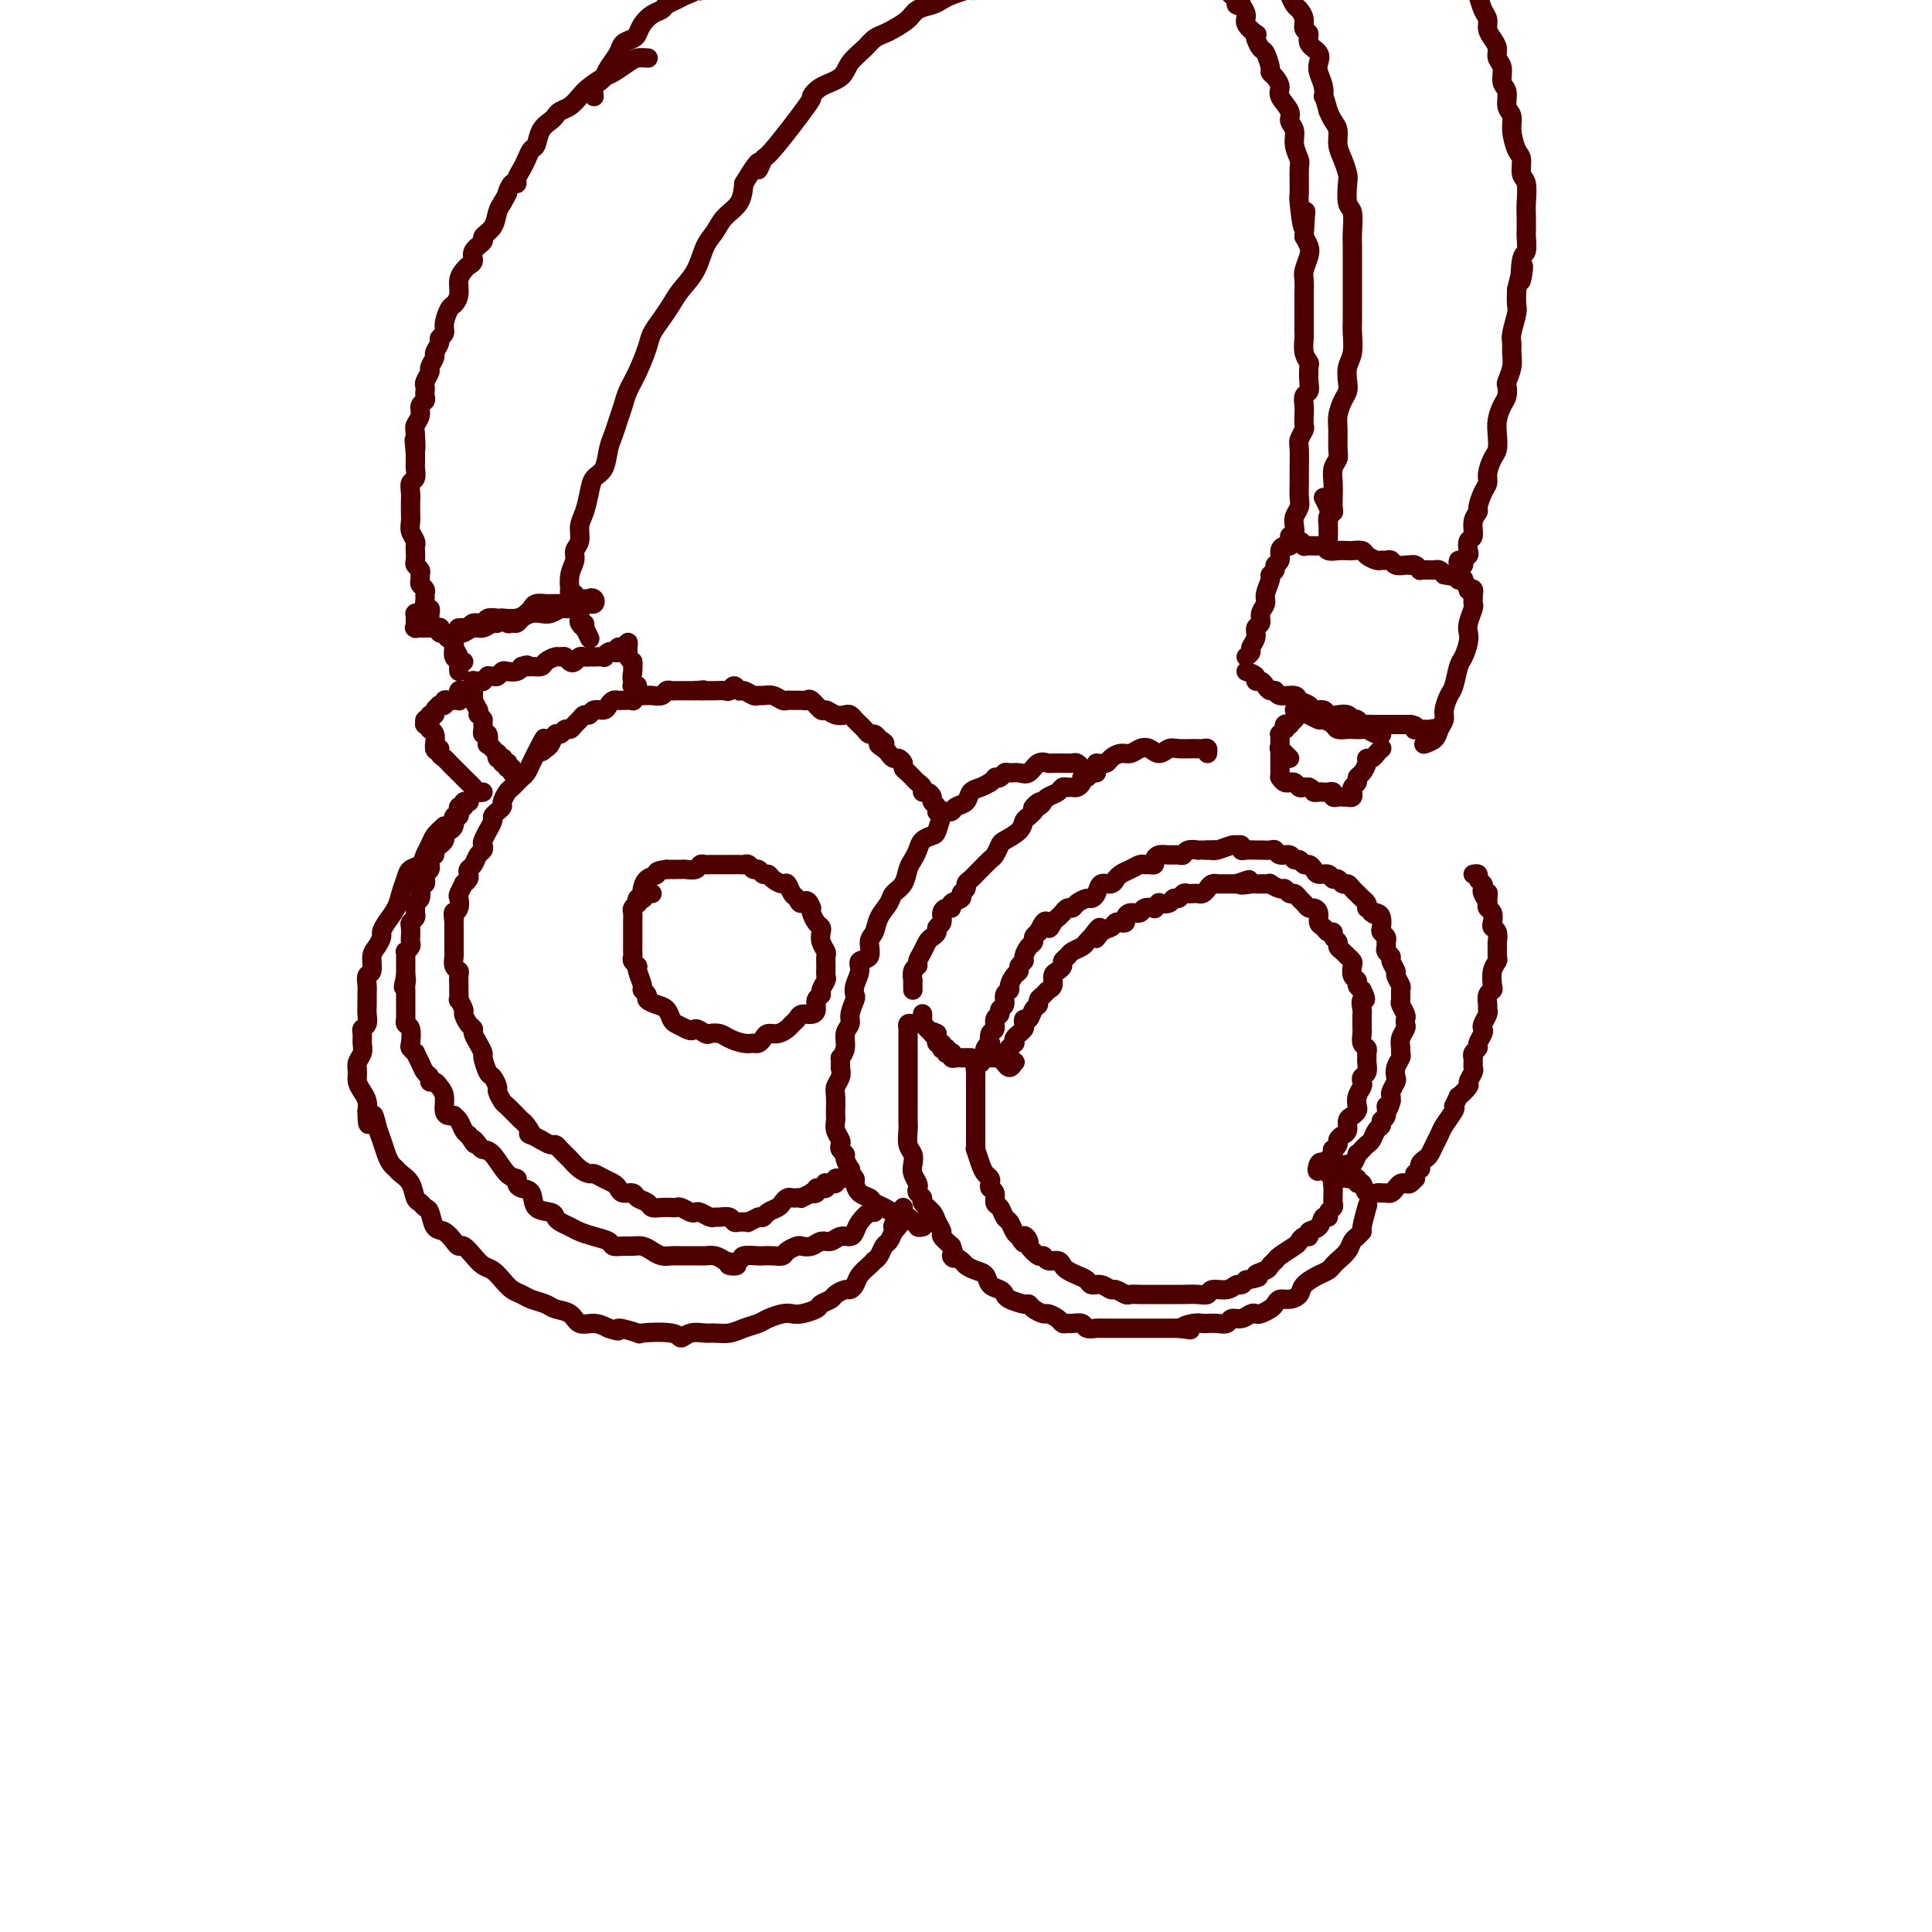 <svg viewBox='0 0 400 400' version='1.1' xmlns='http://www.w3.org/2000/svg' xmlns:xlink='http://www.w3.org/1999/xlink'><g fill='none' stroke='rgb(78,0,0)' stroke-width='4' stroke-linecap='round' stroke-linejoin='round'><path d='M205,219c0.447,-0.005 0.894,-0.011 1,0c0.106,0.011 -0.128,0.038 0,0c0.128,-0.038 0.619,-0.139 1,0c0.381,0.139 0.652,0.520 1,1c0.348,0.480 0.774,1.058 1,1c0.226,-0.058 0.252,-0.752 0,-1c-0.252,-0.248 -0.781,-0.048 -1,0c-0.219,0.048 -0.126,-0.055 0,0c0.126,0.055 0.285,0.268 0,0c-0.285,-0.268 -1.015,-1.018 -1,-1c0.015,0.018 0.776,0.803 1,1c0.224,0.197 -0.087,-0.196 0,0c0.087,0.196 0.573,0.981 1,1c0.427,0.019 0.794,-0.727 1,-1c0.206,-0.273 0.251,-0.073 0,0c-0.251,0.073 -0.798,0.020 -1,0c-0.202,-0.020 -0.058,-0.006 0,0c0.058,0.006 0.029,0.003 0,0'/><path d='M209,220c0.002,-0.878 0.004,-1.756 0,-2c-0.004,-0.244 -0.015,0.146 0,0c0.015,-0.146 0.055,-0.826 0,-1c-0.055,-0.174 -0.207,0.160 0,0c0.207,-0.160 0.772,-0.812 1,-1c0.228,-0.188 0.117,0.090 0,0c-0.117,-0.090 -0.241,-0.549 0,-1c0.241,-0.451 0.848,-0.896 1,-1c0.152,-0.104 -0.153,0.132 0,0c0.153,-0.132 0.762,-0.630 1,-1c0.238,-0.370 0.106,-0.610 0,-1c-0.106,-0.390 -0.187,-0.931 0,-1c0.187,-0.069 0.642,0.332 1,0c0.358,-0.332 0.621,-1.399 1,-2c0.379,-0.601 0.876,-0.737 1,-1c0.124,-0.263 -0.125,-0.651 0,-1c0.125,-0.349 0.625,-0.657 1,-1c0.375,-0.343 0.626,-0.722 1,-1c0.374,-0.278 0.870,-0.456 1,-1c0.130,-0.544 -0.105,-1.455 0,-2c0.105,-0.545 0.552,-0.723 1,-1c0.448,-0.277 0.897,-0.651 1,-1c0.103,-0.349 -0.141,-0.671 0,-1c0.141,-0.329 0.668,-0.666 1,-1c0.332,-0.334 0.471,-0.667 1,-1c0.529,-0.333 1.450,-0.667 2,-1c0.550,-0.333 0.729,-0.667 1,-1c0.271,-0.333 0.636,-0.667 1,-1'/><path d='M226,194c2.825,-3.973 1.387,-0.907 1,0c-0.387,0.907 0.279,-0.345 1,-1c0.721,-0.655 1.499,-0.714 2,-1c0.501,-0.286 0.725,-0.799 1,-1c0.275,-0.201 0.603,-0.091 1,0c0.397,0.091 0.865,0.164 1,0c0.135,-0.164 -0.061,-0.566 0,-1c0.061,-0.434 0.379,-0.900 1,-1c0.621,-0.100 1.544,0.166 2,0c0.456,-0.166 0.446,-0.763 1,-1c0.554,-0.237 1.672,-0.115 2,0c0.328,0.115 -0.133,0.223 0,0c0.133,-0.223 0.862,-0.777 1,-1c0.138,-0.223 -0.314,-0.116 0,0c0.314,0.116 1.393,0.241 2,0c0.607,-0.241 0.740,-0.849 1,-1c0.260,-0.151 0.647,0.156 1,0c0.353,-0.156 0.672,-0.773 1,-1c0.328,-0.227 0.665,-0.064 1,0c0.335,0.064 0.667,0.027 1,0c0.333,-0.027 0.668,-0.046 1,0c0.332,0.046 0.662,0.156 1,0c0.338,-0.156 0.686,-0.578 1,-1c0.314,-0.422 0.595,-0.845 1,-1c0.405,-0.155 0.935,-0.041 1,0c0.065,0.041 -0.336,0.011 0,0c0.336,-0.011 1.410,-0.003 2,0c0.590,0.003 0.697,0.001 1,0c0.303,-0.001 0.801,-0.000 1,0c0.199,0.000 0.100,0.000 0,0'/><path d='M256,183c4.759,-1.702 1.656,-0.456 1,0c-0.656,0.456 1.135,0.122 2,0c0.865,-0.122 0.804,-0.034 1,0c0.196,0.034 0.648,0.013 1,0c0.352,-0.013 0.605,-0.019 1,0c0.395,0.019 0.932,0.062 1,0c0.068,-0.062 -0.333,-0.228 0,0c0.333,0.228 1.399,0.849 2,1c0.601,0.151 0.738,-0.167 1,0c0.262,0.167 0.647,0.819 1,1c0.353,0.181 0.672,-0.110 1,0c0.328,0.110 0.666,0.620 1,1c0.334,0.380 0.663,0.631 1,1c0.337,0.369 0.682,0.858 1,1c0.318,0.142 0.610,-0.063 1,0c0.390,0.063 0.879,0.394 1,1c0.121,0.606 -0.126,1.486 0,2c0.126,0.514 0.626,0.663 1,1c0.374,0.337 0.621,0.864 1,1c0.379,0.136 0.889,-0.118 1,0c0.111,0.118 -0.178,0.609 0,1c0.178,0.391 0.822,0.682 1,1c0.178,0.318 -0.110,0.661 0,1c0.110,0.339 0.617,0.672 1,1c0.383,0.328 0.643,0.651 1,1c0.357,0.349 0.813,0.723 1,1c0.187,0.277 0.105,0.455 0,1c-0.105,0.545 -0.234,1.455 0,2c0.234,0.545 0.832,0.724 1,1c0.168,0.276 -0.095,0.650 0,1c0.095,0.350 0.547,0.675 1,1'/><path d='M282,205c1.392,2.815 0.373,1.854 0,2c-0.373,0.146 -0.100,1.400 0,2c0.100,0.600 0.026,0.546 0,1c-0.026,0.454 -0.003,1.417 0,2c0.003,0.583 -0.013,0.786 0,1c0.013,0.214 0.056,0.439 0,1c-0.056,0.561 -0.211,1.459 0,2c0.211,0.541 0.790,0.726 1,1c0.210,0.274 0.053,0.637 0,1c-0.053,0.363 -0.000,0.727 0,1c0.000,0.273 -0.051,0.453 0,1c0.051,0.547 0.206,1.459 0,2c-0.206,0.541 -0.773,0.712 -1,1c-0.227,0.288 -0.113,0.693 0,1c0.113,0.307 0.224,0.516 0,1c-0.224,0.484 -0.782,1.242 -1,2c-0.218,0.758 -0.096,1.516 0,2c0.096,0.484 0.167,0.693 0,1c-0.167,0.307 -0.571,0.712 -1,1c-0.429,0.288 -0.885,0.458 -1,1c-0.115,0.542 0.109,1.456 0,2c-0.109,0.544 -0.551,0.720 -1,1c-0.449,0.280 -0.904,0.666 -1,1c-0.096,0.334 0.166,0.615 0,1c-0.166,0.385 -0.762,0.873 -1,1c-0.238,0.127 -0.120,-0.106 0,0c0.120,0.106 0.242,0.550 0,1c-0.242,0.450 -0.848,0.904 -1,1c-0.152,0.096 0.151,-0.166 0,0c-0.151,0.166 -0.758,0.762 -1,1c-0.242,0.238 -0.121,0.119 0,0'/><path d='M274,241c-1.678,2.935 -1.374,0.772 -1,0c0.374,-0.772 0.818,-0.154 1,0c0.182,0.154 0.102,-0.156 0,0c-0.102,0.156 -0.224,0.778 0,1c0.224,0.222 0.796,0.046 1,0c0.204,-0.046 0.040,0.039 0,0c-0.040,-0.039 0.046,-0.203 0,0c-0.046,0.203 -0.222,0.773 0,1c0.222,0.227 0.844,0.109 1,0c0.156,-0.109 -0.154,-0.211 0,0c0.154,0.211 0.770,0.733 1,1c0.230,0.267 0.072,0.278 0,0c-0.072,-0.278 -0.058,-0.844 0,-1c0.058,-0.156 0.159,0.098 0,0c-0.159,-0.098 -0.580,-0.549 -1,-1'/><path d='M276,242c0.536,0.155 0.876,0.041 1,0c0.124,-0.041 0.033,-0.011 0,0c-0.033,0.011 -0.010,0.003 0,0c0.010,-0.003 0.005,-0.002 0,0'/><path d='M206,218c-0.453,0.000 -0.906,0.001 -1,0c-0.094,-0.001 0.170,-0.003 0,0c-0.170,0.003 -0.774,0.011 -1,0c-0.226,-0.011 -0.074,-0.039 0,0c0.074,0.039 0.071,0.147 0,0c-0.071,-0.147 -0.211,-0.549 0,-1c0.211,-0.451 0.773,-0.951 1,-1c0.227,-0.049 0.117,0.352 0,0c-0.117,-0.352 -0.243,-1.456 0,-2c0.243,-0.544 0.854,-0.526 1,-1c0.146,-0.474 -0.172,-1.440 0,-2c0.172,-0.560 0.835,-0.714 1,-1c0.165,-0.286 -0.167,-0.706 0,-1c0.167,-0.294 0.832,-0.464 1,-1c0.168,-0.536 -0.161,-1.439 0,-2c0.161,-0.561 0.813,-0.780 1,-1c0.187,-0.220 -0.089,-0.440 0,-1c0.089,-0.560 0.545,-1.458 1,-2c0.455,-0.542 0.909,-0.726 1,-1c0.091,-0.274 -0.182,-0.637 0,-1c0.182,-0.363 0.819,-0.727 1,-1c0.181,-0.273 -0.092,-0.454 0,-1c0.092,-0.546 0.551,-1.456 1,-2c0.449,-0.544 0.890,-0.724 1,-1c0.110,-0.276 -0.111,-0.650 0,-1c0.111,-0.350 0.556,-0.675 1,-1'/><path d='M215,193c1.796,-4.045 1.787,-1.657 2,-1c0.213,0.657 0.648,-0.416 1,-1c0.352,-0.584 0.619,-0.677 1,-1c0.381,-0.323 0.875,-0.874 1,-1c0.125,-0.126 -0.117,0.173 0,0c0.117,-0.173 0.595,-0.816 1,-1c0.405,-0.184 0.739,0.093 1,0c0.261,-0.093 0.450,-0.554 1,-1c0.550,-0.446 1.460,-0.875 2,-1c0.540,-0.125 0.709,0.053 1,0c0.291,-0.053 0.704,-0.339 1,-1c0.296,-0.661 0.474,-1.697 1,-2c0.526,-0.303 1.401,0.126 2,0c0.599,-0.126 0.924,-0.808 1,-1c0.076,-0.192 -0.096,0.106 0,0c0.096,-0.106 0.459,-0.617 1,-1c0.541,-0.383 1.259,-0.638 2,-1c0.741,-0.362 1.504,-0.832 2,-1c0.496,-0.168 0.723,-0.035 1,0c0.277,0.035 0.602,-0.029 1,0c0.398,0.029 0.870,0.151 1,0c0.130,-0.151 -0.081,-0.575 0,-1c0.081,-0.425 0.454,-0.850 1,-1c0.546,-0.150 1.264,-0.026 2,0c0.736,0.026 1.489,-0.046 2,0c0.511,0.046 0.781,0.208 1,0c0.219,-0.208 0.387,-0.788 1,-1c0.613,-0.212 1.669,-0.057 2,0c0.331,0.057 -0.065,0.015 0,0c0.065,-0.015 0.590,-0.004 1,0c0.410,0.004 0.705,0.002 1,0'/><path d='M250,176c1.757,-0.171 1.149,-0.098 1,0c-0.149,0.098 0.160,0.221 1,0c0.840,-0.221 2.210,-0.788 3,-1c0.790,-0.212 0.998,-0.071 1,0c0.002,0.071 -0.203,0.072 0,0c0.203,-0.072 0.813,-0.215 1,0c0.187,0.215 -0.048,0.790 0,1c0.048,0.210 0.380,0.055 1,0c0.620,-0.055 1.527,-0.011 2,0c0.473,0.011 0.512,-0.012 1,0c0.488,0.012 1.426,0.060 2,0c0.574,-0.060 0.784,-0.227 1,0c0.216,0.227 0.439,0.849 1,1c0.561,0.151 1.460,-0.171 2,0c0.540,0.171 0.722,0.833 1,1c0.278,0.167 0.651,-0.161 1,0c0.349,0.161 0.675,0.813 1,1c0.325,0.187 0.650,-0.089 1,0c0.350,0.089 0.724,0.545 1,1c0.276,0.455 0.455,0.911 1,1c0.545,0.089 1.455,-0.187 2,0c0.545,0.187 0.723,0.837 1,1c0.277,0.163 0.653,-0.163 1,0c0.347,0.163 0.667,0.813 1,1c0.333,0.187 0.681,-0.091 1,0c0.319,0.091 0.611,0.549 1,1c0.389,0.451 0.875,0.894 1,1c0.125,0.106 -0.111,-0.126 0,0c0.111,0.126 0.568,0.611 1,1c0.432,0.389 0.838,0.683 1,1c0.162,0.317 0.081,0.659 0,1'/><path d='M283,188c2.657,1.937 1.299,1.278 1,1c-0.299,-0.278 0.459,-0.177 1,0c0.541,0.177 0.863,0.429 1,1c0.137,0.571 0.090,1.463 0,2c-0.090,0.537 -0.221,0.721 0,1c0.221,0.279 0.795,0.652 1,1c0.205,0.348 0.040,0.669 0,1c-0.040,0.331 0.046,0.670 0,1c-0.046,0.330 -0.224,0.651 0,1c0.224,0.349 0.848,0.728 1,1c0.152,0.272 -0.170,0.439 0,1c0.170,0.561 0.830,1.516 1,2c0.170,0.484 -0.152,0.496 0,1c0.152,0.504 0.776,1.501 1,2c0.224,0.499 0.046,0.501 0,1c-0.046,0.499 0.040,1.496 0,2c-0.040,0.504 -0.206,0.516 0,1c0.206,0.484 0.783,1.442 1,2c0.217,0.558 0.072,0.717 0,1c-0.072,0.283 -0.072,0.692 0,1c0.072,0.308 0.216,0.516 0,1c-0.216,0.484 -0.794,1.246 -1,2c-0.206,0.754 -0.041,1.501 0,2c0.041,0.499 -0.040,0.748 0,1c0.040,0.252 0.203,0.505 0,1c-0.203,0.495 -0.772,1.232 -1,2c-0.228,0.768 -0.113,1.568 0,2c0.113,0.432 0.226,0.497 0,1c-0.226,0.503 -0.792,1.443 -1,2c-0.208,0.557 -0.060,0.731 0,1c0.060,0.269 0.030,0.635 0,1'/><path d='M288,228c-0.708,2.748 -0.977,1.116 -1,1c-0.023,-0.116 0.201,1.282 0,2c-0.201,0.718 -0.827,0.756 -1,1c-0.173,0.244 0.109,0.695 0,1c-0.109,0.305 -0.607,0.464 -1,1c-0.393,0.536 -0.679,1.448 -1,2c-0.321,0.552 -0.677,0.744 -1,1c-0.323,0.256 -0.612,0.576 -1,1c-0.388,0.424 -0.874,0.954 -1,1c-0.126,0.046 0.107,-0.390 0,0c-0.107,0.390 -0.555,1.606 -1,2c-0.445,0.394 -0.889,-0.035 -1,0c-0.111,0.035 0.110,0.535 0,1c-0.110,0.465 -0.551,0.895 -1,1c-0.449,0.105 -0.905,-0.116 -1,0c-0.095,0.116 0.170,0.567 0,1c-0.170,0.433 -0.777,0.847 -1,1c-0.223,0.153 -0.064,0.044 0,0c0.064,-0.044 0.032,-0.022 0,0'/><path d='M203,220c-0.030,-0.015 -0.061,-0.029 0,0c0.061,0.029 0.212,0.102 0,0c-0.212,-0.102 -0.789,-0.379 -1,0c-0.211,0.379 -0.057,1.414 0,2c0.057,0.586 0.015,0.723 0,1c-0.015,0.277 -0.004,0.694 0,1c0.004,0.306 0.001,0.502 0,1c-0.001,0.498 -0.000,1.298 0,2c0.000,0.702 0.000,1.305 0,2c-0.000,0.695 -0.000,1.482 0,2c0.000,0.518 -0.000,0.768 0,1c0.000,0.232 0.000,0.445 0,1c-0.000,0.555 -0.001,1.453 0,2c0.001,0.547 0.003,0.745 0,1c-0.003,0.255 -0.012,0.569 0,1c0.012,0.431 0.045,0.980 0,1c-0.045,0.020 -0.170,-0.489 0,0c0.170,0.489 0.633,1.977 1,3c0.367,1.023 0.638,1.583 1,2c0.362,0.417 0.814,0.693 1,1c0.186,0.307 0.105,0.644 0,1c-0.105,0.356 -0.235,0.729 0,1c0.235,0.271 0.837,0.439 1,1c0.163,0.561 -0.111,1.516 0,2c0.111,0.484 0.607,0.497 1,1c0.393,0.503 0.683,1.496 1,2c0.317,0.504 0.662,0.520 1,1c0.338,0.480 0.668,1.423 1,2c0.332,0.577 0.666,0.789 1,1'/><path d='M211,256c1.550,2.731 0.926,0.559 1,0c0.074,-0.559 0.845,0.495 1,1c0.155,0.505 -0.306,0.460 0,1c0.306,0.540 1.377,1.664 2,2c0.623,0.336 0.796,-0.117 1,0c0.204,0.117 0.439,0.805 1,1c0.561,0.195 1.450,-0.103 2,0c0.550,0.103 0.763,0.606 1,1c0.237,0.394 0.500,0.679 1,1c0.500,0.321 1.237,0.679 2,1c0.763,0.321 1.551,0.607 2,1c0.449,0.393 0.558,0.894 1,1c0.442,0.106 1.217,-0.182 2,0c0.783,0.182 1.575,0.833 2,1c0.425,0.167 0.484,-0.151 1,0c0.516,0.151 1.490,0.773 2,1c0.510,0.227 0.555,0.061 1,0c0.445,-0.061 1.289,-0.016 2,0c0.711,0.016 1.290,0.004 2,0c0.710,-0.004 1.550,-0.001 2,0c0.450,0.001 0.508,0.000 1,0c0.492,-0.000 1.417,0.001 2,0c0.583,-0.001 0.823,-0.004 1,0c0.177,0.004 0.292,0.016 1,0c0.708,-0.016 2.011,-0.061 3,0c0.989,0.061 1.666,0.227 2,0c0.334,-0.227 0.327,-0.848 1,-1c0.673,-0.152 2.026,0.165 3,0c0.974,-0.165 1.570,-0.814 2,-1c0.430,-0.186 0.694,0.090 1,0c0.306,-0.090 0.653,-0.545 1,-1'/><path d='M258,265c4.057,-0.642 2.198,-0.748 2,-1c-0.198,-0.252 1.264,-0.649 2,-1c0.736,-0.351 0.747,-0.657 1,-1c0.253,-0.343 0.750,-0.723 1,-1c0.250,-0.277 0.253,-0.452 1,-1c0.747,-0.548 2.237,-1.471 3,-2c0.763,-0.529 0.800,-0.665 1,-1c0.200,-0.335 0.564,-0.868 1,-1c0.436,-0.132 0.944,0.137 1,0c0.056,-0.137 -0.340,-0.681 0,-1c0.340,-0.319 1.415,-0.414 2,-1c0.585,-0.586 0.678,-1.662 1,-2c0.322,-0.338 0.871,0.061 1,0c0.129,-0.061 -0.162,-0.584 0,-1c0.162,-0.416 0.775,-0.725 1,-1c0.225,-0.275 0.060,-0.517 0,-1c-0.060,-0.483 -0.016,-1.207 0,-2c0.016,-0.793 0.005,-1.655 0,-2c-0.005,-0.345 -0.002,-0.172 0,0'/><path d='M201,219c0.111,-0.000 0.222,-0.000 0,0c-0.222,0.000 -0.777,0.000 -1,0c-0.223,-0.000 -0.115,-0.000 0,0c0.115,0.000 0.237,0.001 0,0c-0.237,-0.001 -0.834,-0.004 -1,0c-0.166,0.004 0.100,0.015 0,0c-0.100,-0.015 -0.566,-0.057 -1,0c-0.434,0.057 -0.834,0.212 -1,0c-0.166,-0.212 -0.096,-0.793 0,-1c0.096,-0.207 0.218,-0.042 0,0c-0.218,0.042 -0.777,-0.040 -1,0c-0.223,0.040 -0.111,0.203 0,0c0.111,-0.203 0.222,-0.772 0,-1c-0.222,-0.228 -0.778,-0.117 -1,0c-0.222,0.117 -0.112,0.238 0,0c0.112,-0.238 0.226,-0.837 0,-1c-0.226,-0.163 -0.792,0.110 -1,0c-0.208,-0.110 -0.060,-0.603 0,-1c0.060,-0.397 0.030,-0.699 0,-1'/><path d='M194,214c-1.305,-0.769 -1.067,-0.191 -1,0c0.067,0.191 -0.038,-0.005 0,0c0.038,0.005 0.221,0.213 0,0c-0.221,-0.213 -0.844,-0.846 -1,-1c-0.156,-0.154 0.154,0.170 0,0c-0.154,-0.170 -0.773,-0.834 -1,-1c-0.227,-0.166 -0.061,0.166 0,0c0.061,-0.166 0.016,-0.829 0,-1c-0.016,-0.171 -0.004,0.150 0,0c0.004,-0.150 0.001,-0.771 0,-1c-0.001,-0.229 -0.000,-0.065 0,0c0.000,0.065 0.000,0.033 0,0'/><path d='M189,205c-0.009,-0.899 -0.017,-1.798 0,-2c0.017,-0.202 0.060,0.294 0,0c-0.060,-0.294 -0.223,-1.378 0,-2c0.223,-0.622 0.833,-0.783 1,-1c0.167,-0.217 -0.109,-0.492 0,-1c0.109,-0.508 0.602,-1.250 1,-2c0.398,-0.750 0.699,-1.510 1,-2c0.301,-0.490 0.602,-0.712 1,-1c0.398,-0.288 0.894,-0.641 1,-1c0.106,-0.359 -0.177,-0.722 0,-1c0.177,-0.278 0.816,-0.470 1,-1c0.184,-0.530 -0.086,-1.399 0,-2c0.086,-0.601 0.530,-0.935 1,-1c0.470,-0.065 0.967,0.137 1,0c0.033,-0.137 -0.398,-0.614 0,-1c0.398,-0.386 1.626,-0.681 2,-1c0.374,-0.319 -0.107,-0.663 0,-1c0.107,-0.337 0.801,-0.667 1,-1c0.199,-0.333 -0.098,-0.671 0,-1c0.098,-0.329 0.589,-0.650 1,-1c0.411,-0.350 0.741,-0.728 1,-1c0.259,-0.272 0.449,-0.439 1,-1c0.551,-0.561 1.465,-1.515 2,-2c0.535,-0.485 0.693,-0.501 1,-1c0.307,-0.499 0.765,-1.482 1,-2c0.235,-0.518 0.248,-0.573 1,-1c0.752,-0.427 2.243,-1.228 3,-2c0.757,-0.772 0.781,-1.516 1,-2c0.219,-0.484 0.634,-0.710 1,-1c0.366,-0.290 0.683,-0.645 1,-1'/><path d='M214,168c2.738,-3.333 0.583,-1.666 0,-1c-0.583,0.666 0.407,0.332 1,0c0.593,-0.332 0.789,-0.663 1,-1c0.211,-0.337 0.438,-0.679 1,-1c0.562,-0.321 1.460,-0.621 2,-1c0.540,-0.379 0.723,-0.836 1,-1c0.277,-0.164 0.648,-0.034 1,0c0.352,0.034 0.686,-0.028 1,0c0.314,0.028 0.609,0.147 1,0c0.391,-0.147 0.879,-0.561 1,-1c0.121,-0.439 -0.125,-0.902 0,-1c0.125,-0.098 0.621,0.170 1,0c0.379,-0.170 0.640,-0.776 1,-1c0.360,-0.224 0.817,-0.064 1,0c0.183,0.064 0.091,0.032 0,0'/><path d='M279,244c0.302,0.035 0.605,0.069 1,0c0.395,-0.069 0.883,-0.243 1,0c0.117,0.243 -0.137,0.902 0,1c0.137,0.098 0.667,-0.366 1,0c0.333,0.366 0.470,1.563 1,2c0.530,0.437 1.451,0.114 2,0c0.549,-0.114 0.724,-0.020 1,0c0.276,0.020 0.651,-0.033 1,0c0.349,0.033 0.671,0.154 1,0c0.329,-0.154 0.666,-0.581 1,-1c0.334,-0.419 0.664,-0.829 1,-1c0.336,-0.171 0.679,-0.102 1,0c0.321,0.102 0.621,0.239 1,0c0.379,-0.239 0.837,-0.853 1,-1c0.163,-0.147 0.030,0.172 0,0c-0.030,-0.172 0.044,-0.833 0,-1c-0.044,-0.167 -0.205,0.162 0,0c0.205,-0.162 0.776,-0.816 1,-1c0.224,-0.184 0.101,0.103 0,0c-0.101,-0.103 -0.182,-0.594 0,-1c0.182,-0.406 0.625,-0.726 1,-1c0.375,-0.274 0.682,-0.500 1,-1c0.318,-0.500 0.646,-1.272 1,-2c0.354,-0.728 0.734,-1.412 1,-2c0.266,-0.588 0.418,-1.081 1,-2c0.582,-0.919 1.595,-2.262 2,-3c0.405,-0.738 0.203,-0.869 0,-1'/><path d='M301,229c1.338,-2.661 0.684,-1.812 1,-2c0.316,-0.188 1.601,-1.412 2,-2c0.399,-0.588 -0.089,-0.540 0,-1c0.089,-0.460 0.756,-1.429 1,-2c0.244,-0.571 0.064,-0.744 0,-1c-0.064,-0.256 -0.013,-0.594 0,-1c0.013,-0.406 -0.012,-0.881 0,-1c0.012,-0.119 0.059,0.119 0,0c-0.059,-0.119 -0.226,-0.595 0,-1c0.226,-0.405 0.844,-0.737 1,-1c0.156,-0.263 -0.151,-0.455 0,-1c0.151,-0.545 0.758,-1.442 1,-2c0.242,-0.558 0.118,-0.779 0,-1c-0.118,-0.221 -0.229,-0.444 0,-1c0.229,-0.556 0.797,-1.445 1,-2c0.203,-0.555 0.041,-0.777 0,-1c-0.041,-0.223 0.041,-0.447 0,-1c-0.041,-0.553 -0.203,-1.433 0,-2c0.203,-0.567 0.772,-0.819 1,-1c0.228,-0.181 0.114,-0.290 0,-1c-0.114,-0.710 -0.227,-2.020 0,-3c0.227,-0.980 0.794,-1.628 1,-2c0.206,-0.372 0.052,-0.467 0,-1c-0.052,-0.533 0.000,-1.504 0,-2c-0.000,-0.496 -0.052,-0.518 0,-1c0.052,-0.482 0.206,-1.425 0,-2c-0.206,-0.575 -0.774,-0.784 -1,-1c-0.226,-0.216 -0.112,-0.439 0,-1c0.112,-0.561 0.223,-1.459 0,-2c-0.223,-0.541 -0.778,-0.726 -1,-1c-0.222,-0.274 -0.111,-0.637 0,-1'/><path d='M308,187c0.059,-3.737 0.208,-1.578 0,-1c-0.208,0.578 -0.773,-0.423 -1,-1c-0.227,-0.577 -0.117,-0.729 0,-1c0.117,-0.271 0.241,-0.661 0,-1c-0.241,-0.339 -0.848,-0.627 -1,-1c-0.152,-0.373 0.151,-0.831 0,-1c-0.151,-0.169 -0.758,-0.048 -1,0c-0.242,0.048 -0.121,0.024 0,0'/><path d='M267,157c-0.845,-0.854 -1.691,-1.708 -2,-2c-0.309,-0.292 -0.083,-0.022 0,0c0.083,0.022 0.022,-0.206 0,0c-0.022,0.206 -0.006,0.844 0,1c0.006,0.156 0.002,-0.169 0,0c-0.002,0.169 -0.000,0.833 0,1c0.000,0.167 0.000,-0.163 0,0c-0.000,0.163 -0.000,0.818 0,1c0.000,0.182 0.000,-0.109 0,0c-0.000,0.109 -0.001,0.617 0,1c0.001,0.383 0.003,0.642 0,1c-0.003,0.358 -0.011,0.814 0,1c0.011,0.186 0.041,0.103 0,0c-0.041,-0.103 -0.151,-0.225 0,0c0.151,0.225 0.565,0.796 1,1c0.435,0.204 0.890,0.041 1,0c0.110,-0.041 -0.125,0.042 0,0c0.125,-0.042 0.611,-0.207 1,0c0.389,0.207 0.682,0.787 1,1c0.318,0.213 0.662,0.061 1,0c0.338,-0.061 0.669,-0.030 1,0'/><path d='M271,163c1.107,0.536 0.875,0.875 1,1c0.125,0.125 0.607,0.037 1,0c0.393,-0.037 0.697,-0.024 1,0c0.303,0.024 0.606,0.059 1,0c0.394,-0.059 0.880,-0.212 1,0c0.120,0.212 -0.127,0.789 0,1c0.127,0.211 0.626,0.058 1,0c0.374,-0.058 0.622,-0.019 1,0c0.378,0.019 0.886,0.020 1,0c0.114,-0.020 -0.167,-0.061 0,0c0.167,0.061 0.781,0.224 1,0c0.219,-0.224 0.044,-0.834 0,-1c-0.044,-0.166 0.043,0.111 0,0c-0.043,-0.111 -0.218,-0.611 0,-1c0.218,-0.389 0.828,-0.669 1,-1c0.172,-0.331 -0.094,-0.715 0,-1c0.094,-0.285 0.550,-0.471 1,-1c0.450,-0.529 0.895,-1.399 1,-2c0.105,-0.601 -0.129,-0.932 0,-1c0.129,-0.068 0.623,0.125 1,0c0.377,-0.125 0.637,-0.570 1,-1c0.363,-0.430 0.828,-0.847 1,-1c0.172,-0.153 0.049,-0.044 0,0c-0.049,0.044 -0.025,0.022 0,0'/><path d='M265,152c0.000,0.000 0.000,0.000 0,0c0.000,0.000 0.000,0.000 0,0'/><path d='M265,152c-0.001,0.967 -0.001,1.935 0,2c0.001,0.065 0.004,-0.771 0,-1c-0.004,-0.229 -0.015,0.150 0,0c0.015,-0.150 0.055,-0.828 0,-1c-0.055,-0.172 -0.207,0.164 0,0c0.207,-0.164 0.772,-0.828 1,-1c0.228,-0.172 0.117,0.146 0,0c-0.117,-0.146 -0.241,-0.757 0,-1c0.241,-0.243 0.848,-0.117 1,0c0.152,0.117 -0.151,0.224 0,0c0.151,-0.224 0.758,-0.778 1,-1c0.242,-0.222 0.121,-0.111 0,0'/><path d='M268,147c0.836,-0.009 1.672,-0.017 2,0c0.328,0.017 0.147,0.061 0,0c-0.147,-0.061 -0.262,-0.227 0,0c0.262,0.227 0.900,0.848 1,1c0.100,0.152 -0.339,-0.166 0,0c0.339,0.166 1.457,0.815 2,1c0.543,0.185 0.512,-0.094 1,0c0.488,0.094 1.497,0.561 2,1c0.503,0.439 0.501,0.849 1,1c0.499,0.151 1.499,0.044 2,0c0.501,-0.044 0.502,-0.026 1,0c0.498,0.026 1.492,0.061 2,0c0.508,-0.061 0.528,-0.216 1,0c0.472,0.216 1.394,0.804 2,1c0.606,0.196 0.894,0.001 1,0c0.106,-0.001 0.028,0.192 0,0c-0.028,-0.192 -0.008,-0.769 0,-1c0.008,-0.231 0.004,-0.115 0,0'/><path d='M258,139c0.869,0.304 1.738,0.607 2,1c0.262,0.393 -0.084,0.875 0,1c0.084,0.125 0.598,-0.106 1,0c0.402,0.106 0.693,0.549 1,1c0.307,0.451 0.630,0.908 1,1c0.370,0.092 0.786,-0.183 1,0c0.214,0.183 0.227,0.824 1,1c0.773,0.176 2.305,-0.111 3,0c0.695,0.111 0.553,0.622 1,1c0.447,0.378 1.485,0.623 2,1c0.515,0.377 0.509,0.885 1,1c0.491,0.115 1.481,-0.162 2,0c0.519,0.162 0.569,0.762 1,1c0.431,0.238 1.243,0.115 2,0c0.757,-0.115 1.460,-0.223 2,0c0.540,0.223 0.918,0.778 1,1c0.082,0.222 -0.133,0.112 0,0c0.133,-0.112 0.614,-0.226 1,0c0.386,0.226 0.677,0.793 1,1c0.323,0.207 0.678,0.056 1,0c0.322,-0.056 0.611,-0.015 1,0c0.389,0.015 0.878,0.004 1,0c0.122,-0.004 -0.122,-0.001 0,0c0.122,0.001 0.610,0.000 1,0c0.390,-0.000 0.682,-0.000 1,0c0.318,0.000 0.663,0.000 1,0c0.337,-0.000 0.668,-0.000 1,0c0.332,0.000 0.666,0.000 1,0c0.334,-0.000 0.667,-0.000 1,0c0.333,0.000 0.667,0.000 1,0'/><path d='M292,150c1.636,0.227 1.227,0.793 1,1c-0.227,0.207 -0.272,0.055 0,0c0.272,-0.055 0.860,-0.015 1,0c0.140,0.015 -0.168,0.003 0,0c0.168,-0.003 0.811,0.004 1,0c0.189,-0.004 -0.075,-0.019 0,0c0.075,0.019 0.490,0.071 1,0c0.510,-0.071 1.116,-0.267 1,0c-0.116,0.267 -0.954,0.995 -1,1c-0.046,0.005 0.701,-0.713 1,-1c0.299,-0.287 0.149,-0.144 0,0'/><path d='M258,136c0.455,-0.355 0.911,-0.710 1,-1c0.089,-0.290 -0.187,-0.514 0,-1c0.187,-0.486 0.839,-1.233 1,-2c0.161,-0.767 -0.168,-1.555 0,-2c0.168,-0.445 0.834,-0.546 1,-1c0.166,-0.454 -0.167,-1.259 0,-2c0.167,-0.741 0.833,-1.417 1,-2c0.167,-0.583 -0.167,-1.074 0,-2c0.167,-0.926 0.833,-2.289 1,-3c0.167,-0.711 -0.166,-0.771 0,-1c0.166,-0.229 0.832,-0.625 1,-1c0.168,-0.375 -0.161,-0.727 0,-1c0.161,-0.273 0.814,-0.465 1,-1c0.186,-0.535 -0.094,-1.411 0,-2c0.094,-0.589 0.564,-0.889 1,-1c0.436,-0.111 0.839,-0.032 1,0c0.161,0.032 0.081,0.016 0,0'/><path d='M267,113c0.726,-0.536 1.451,-1.072 2,-1c0.549,0.072 0.920,0.752 1,1c0.080,0.248 -0.133,0.066 0,0c0.133,-0.066 0.612,-0.014 1,0c0.388,0.014 0.684,-0.010 1,0c0.316,0.010 0.652,0.055 1,0c0.348,-0.055 0.708,-0.211 1,0c0.292,0.211 0.516,0.788 1,1c0.484,0.212 1.228,0.060 2,0c0.772,-0.060 1.573,-0.026 2,0c0.427,0.026 0.482,0.045 1,0c0.518,-0.045 1.501,-0.155 2,0c0.499,0.155 0.515,0.577 1,1c0.485,0.423 1.438,0.849 2,1c0.562,0.151 0.731,0.026 1,0c0.269,-0.026 0.636,0.045 1,0c0.364,-0.045 0.724,-0.208 1,0c0.276,0.208 0.469,0.787 1,1c0.531,0.213 1.400,0.061 2,0c0.600,-0.061 0.930,-0.030 1,0c0.070,0.030 -0.122,0.061 0,0c0.122,-0.061 0.557,-0.212 1,0c0.443,0.212 0.892,0.789 1,1c0.108,0.211 -0.126,0.056 0,0c0.126,-0.056 0.611,-0.012 1,0c0.389,0.012 0.682,-0.007 1,0c0.318,0.007 0.663,0.040 1,0c0.337,-0.040 0.668,-0.154 1,0c0.332,0.154 0.666,0.577 1,1'/><path d='M299,119c5.188,0.924 2.160,0.233 1,0c-1.160,-0.233 -0.450,-0.009 0,0c0.450,0.009 0.641,-0.196 1,0c0.359,0.196 0.885,0.792 1,1c0.115,0.208 -0.180,0.028 0,0c0.180,-0.028 0.837,0.097 1,0c0.163,-0.097 -0.166,-0.414 0,0c0.166,0.414 0.829,1.560 1,2c0.171,0.440 -0.150,0.173 0,0c0.150,-0.173 0.772,-0.253 1,0c0.228,0.253 0.062,0.840 0,1c-0.062,0.160 -0.020,-0.105 0,0c0.020,0.105 0.019,0.581 0,1c-0.019,0.419 -0.057,0.783 0,1c0.057,0.217 0.208,0.289 0,1c-0.208,0.711 -0.777,2.061 -1,3c-0.223,0.939 -0.101,1.467 0,2c0.101,0.533 0.182,1.072 0,2c-0.182,0.928 -0.627,2.244 -1,3c-0.373,0.756 -0.673,0.951 -1,2c-0.327,1.049 -0.679,2.952 -1,4c-0.321,1.048 -0.610,1.240 -1,2c-0.390,0.760 -0.883,2.088 -1,3c-0.117,0.912 0.140,1.407 0,2c-0.140,0.593 -0.677,1.283 -1,2c-0.323,0.717 -0.433,1.462 -1,2c-0.567,0.538 -1.591,0.868 -2,1c-0.409,0.132 -0.205,0.066 0,0'/><path d='M227,158c0.780,0.081 1.560,0.162 2,0c0.440,-0.162 0.541,-0.566 1,-1c0.459,-0.434 1.278,-0.896 2,-1c0.722,-0.104 1.348,0.150 2,0c0.652,-0.150 1.328,-0.706 2,-1c0.672,-0.294 1.338,-0.328 2,0c0.662,0.328 1.319,1.016 2,1c0.681,-0.016 1.388,-0.737 2,-1c0.612,-0.263 1.131,-0.067 2,0c0.869,0.067 2.089,0.004 3,0c0.911,-0.004 1.512,0.050 2,0c0.488,-0.050 0.862,-0.206 1,0c0.138,0.206 0.039,0.773 0,1c-0.039,0.227 -0.020,0.113 0,0'/><path d='M189,212c-0.423,-0.096 -0.845,-0.192 -1,0c-0.155,0.192 -0.041,0.671 0,1c0.041,0.329 0.011,0.507 0,1c-0.011,0.493 -0.003,1.301 0,2c0.003,0.699 0.001,1.288 0,2c-0.001,0.712 -0.000,1.545 0,2c0.000,0.455 0.000,0.530 0,1c-0.000,0.470 -0.000,1.333 0,2c0.000,0.667 0.000,1.136 0,2c-0.000,0.864 -0.001,2.122 0,3c0.001,0.878 0.004,1.376 0,2c-0.004,0.624 -0.015,1.375 0,2c0.015,0.625 0.056,1.126 0,2c-0.056,0.874 -0.207,2.122 0,3c0.207,0.878 0.774,1.387 1,2c0.226,0.613 0.112,1.330 0,2c-0.112,0.670 -0.222,1.293 0,2c0.222,0.707 0.776,1.498 1,2c0.224,0.502 0.120,0.715 0,1c-0.120,0.285 -0.254,0.642 0,1c0.254,0.358 0.895,0.716 1,1c0.105,0.284 -0.327,0.495 0,1c0.327,0.505 1.414,1.304 2,2c0.586,0.696 0.673,1.290 1,2c0.327,0.710 0.896,1.537 1,2c0.104,0.463 -0.256,0.561 0,1c0.256,0.439 1.128,1.220 2,2'/><path d='M197,258c1.281,3.654 -0.018,2.287 0,2c0.018,-0.287 1.352,0.504 2,1c0.648,0.496 0.611,0.696 1,1c0.389,0.304 1.204,0.711 2,1c0.796,0.289 1.573,0.458 2,1c0.427,0.542 0.503,1.456 1,2c0.497,0.544 1.415,0.720 2,1c0.585,0.280 0.838,0.666 1,1c0.162,0.334 0.232,0.615 1,1c0.768,0.385 2.232,0.873 3,1c0.768,0.127 0.839,-0.107 1,0c0.161,0.107 0.410,0.554 1,1c0.590,0.446 1.520,0.890 2,1c0.480,0.110 0.509,-0.114 1,0c0.491,0.114 1.445,0.565 2,1c0.555,0.435 0.711,0.852 1,1c0.289,0.148 0.711,0.025 1,0c0.289,-0.025 0.443,0.046 1,0c0.557,-0.046 1.515,-0.208 2,0c0.485,0.208 0.496,0.788 1,1c0.504,0.212 1.501,0.057 2,0c0.499,-0.057 0.500,-0.015 1,0c0.500,0.015 1.499,0.004 2,0c0.501,-0.004 0.504,-0.001 1,0c0.496,0.001 1.484,0.000 2,0c0.516,-0.000 0.561,-0.000 1,0c0.439,0.000 1.272,0.000 2,0c0.728,-0.000 1.350,-0.000 2,0c0.650,0.000 1.329,0.000 2,0c0.671,-0.000 1.335,-0.000 2,0c0.665,0.000 1.333,0.000 2,0'/><path d='M244,275c4.467,0.525 1.633,0.336 1,0c-0.633,-0.336 0.933,-0.821 2,-1c1.067,-0.179 1.633,-0.052 2,0c0.367,0.052 0.535,0.029 1,0c0.465,-0.029 1.227,-0.064 2,0c0.773,0.064 1.555,0.227 2,0c0.445,-0.227 0.552,-0.845 1,-1c0.448,-0.155 1.237,0.151 2,0c0.763,-0.151 1.500,-0.761 2,-1c0.500,-0.239 0.763,-0.106 1,0c0.237,0.106 0.447,0.187 1,0c0.553,-0.187 1.448,-0.641 2,-1c0.552,-0.359 0.762,-0.624 1,-1c0.238,-0.376 0.504,-0.864 1,-1c0.496,-0.136 1.222,0.080 2,0c0.778,-0.080 1.609,-0.455 2,-1c0.391,-0.545 0.341,-1.258 1,-2c0.659,-0.742 2.026,-1.511 3,-2c0.974,-0.489 1.556,-0.698 2,-1c0.444,-0.302 0.750,-0.698 1,-1c0.250,-0.302 0.444,-0.511 1,-1c0.556,-0.489 1.473,-1.259 2,-2c0.527,-0.741 0.662,-1.452 1,-2c0.338,-0.548 0.879,-0.932 1,-1c0.121,-0.068 -0.177,0.181 0,0c0.177,-0.181 0.831,-0.791 1,-1c0.169,-0.209 -0.147,-0.018 0,-1c0.147,-0.982 0.756,-3.138 1,-4c0.244,-0.862 0.122,-0.431 0,0'/><path d='M191,254c0.121,-0.032 0.241,-0.064 0,0c-0.241,0.064 -0.845,0.224 -1,0c-0.155,-0.224 0.139,-0.834 0,-1c-0.139,-0.166 -0.710,0.110 -1,0c-0.290,-0.110 -0.300,-0.607 -1,-1c-0.700,-0.393 -2.089,-0.682 -3,-1c-0.911,-0.318 -1.344,-0.667 -2,-1c-0.656,-0.333 -1.534,-0.652 -2,-1c-0.466,-0.348 -0.521,-0.724 -1,-1c-0.479,-0.276 -1.382,-0.451 -2,-1c-0.618,-0.549 -0.950,-1.472 -1,-2c-0.050,-0.528 0.184,-0.662 0,-1c-0.184,-0.338 -0.785,-0.882 -1,-1c-0.215,-0.118 -0.042,0.190 0,0c0.042,-0.190 -0.045,-0.877 0,-1c0.045,-0.123 0.222,0.318 0,0c-0.222,-0.318 -0.843,-1.394 -1,-2c-0.157,-0.606 0.150,-0.743 0,-1c-0.150,-0.257 -0.758,-0.636 -1,-1c-0.242,-0.364 -0.117,-0.714 0,-1c0.117,-0.286 0.228,-0.509 0,-1c-0.228,-0.491 -0.793,-1.252 -1,-2c-0.207,-0.748 -0.057,-1.485 0,-2c0.057,-0.515 0.019,-0.809 0,-1c-0.019,-0.191 -0.019,-0.278 0,-1c0.019,-0.722 0.057,-2.080 0,-3c-0.057,-0.920 -0.208,-1.401 0,-2c0.208,-0.599 0.774,-1.314 1,-2c0.226,-0.686 0.113,-1.343 0,-2'/><path d='M174,221c0.089,-2.384 -0.187,-1.845 0,-2c0.187,-0.155 0.838,-1.005 1,-2c0.162,-0.995 -0.167,-2.136 0,-3c0.167,-0.864 0.828,-1.452 1,-2c0.172,-0.548 -0.146,-1.056 0,-2c0.146,-0.944 0.755,-2.323 1,-3c0.245,-0.677 0.126,-0.652 0,-1c-0.126,-0.348 -0.259,-1.070 0,-2c0.259,-0.930 0.910,-2.069 1,-3c0.090,-0.931 -0.380,-1.656 0,-2c0.380,-0.344 1.612,-0.308 2,-1c0.388,-0.692 -0.066,-2.111 0,-3c0.066,-0.889 0.651,-1.248 1,-2c0.349,-0.752 0.461,-1.896 1,-3c0.539,-1.104 1.506,-2.169 2,-3c0.494,-0.831 0.514,-1.430 1,-2c0.486,-0.570 1.439,-1.112 2,-2c0.561,-0.888 0.732,-2.122 1,-3c0.268,-0.878 0.635,-1.399 1,-2c0.365,-0.601 0.728,-1.282 1,-2c0.272,-0.718 0.454,-1.475 1,-2c0.546,-0.525 1.456,-0.819 2,-1c0.544,-0.181 0.722,-0.248 1,-1c0.278,-0.752 0.656,-2.189 1,-3c0.344,-0.811 0.655,-0.994 1,-1c0.345,-0.006 0.725,0.167 1,0c0.275,-0.167 0.444,-0.675 1,-1c0.556,-0.325 1.500,-0.469 2,-1c0.500,-0.531 0.558,-1.451 1,-2c0.442,-0.549 1.269,-0.728 2,-1c0.731,-0.272 1.365,-0.636 2,-1'/><path d='M205,162c1.727,-1.326 1.043,-1.140 1,-1c-0.043,0.140 0.555,0.236 1,0c0.445,-0.236 0.738,-0.803 1,-1c0.262,-0.197 0.494,-0.025 1,0c0.506,0.025 1.286,-0.099 2,0c0.714,0.099 1.361,0.419 2,0c0.639,-0.419 1.270,-1.576 2,-2c0.730,-0.424 1.558,-0.113 2,0c0.442,0.113 0.500,0.029 1,0c0.500,-0.029 1.444,-0.004 2,0c0.556,0.004 0.724,-0.013 1,0c0.276,0.013 0.662,0.055 1,0c0.338,-0.055 0.630,-0.207 1,0c0.370,0.207 0.820,0.773 1,1c0.180,0.227 0.090,0.113 0,0'/><path d='M174,244c0.000,0.000 0.100,0.100 0.1,0.1'/><path d='M174,244c-0.033,-0.008 -0.065,-0.016 0,0c0.065,0.016 0.229,0.057 0,0c-0.229,-0.057 -0.850,-0.211 -1,0c-0.150,0.211 0.170,0.788 0,1c-0.170,0.212 -0.829,0.061 -1,0c-0.171,-0.061 0.146,-0.030 0,0c-0.146,0.030 -0.756,0.061 -1,0c-0.244,-0.061 -0.122,-0.213 0,0c0.122,0.213 0.244,0.793 0,1c-0.244,0.207 -0.854,0.042 -1,0c-0.146,-0.042 0.173,0.040 0,0c-0.173,-0.040 -0.839,-0.203 -1,0c-0.161,0.203 0.182,0.772 0,1c-0.182,0.228 -0.889,0.113 -1,0c-0.111,-0.113 0.374,-0.226 0,0c-0.374,0.226 -1.606,0.792 -2,1c-0.394,0.208 0.049,0.059 0,0c-0.049,-0.059 -0.589,-0.027 -1,0c-0.411,0.027 -0.691,0.048 -1,0c-0.309,-0.048 -0.646,-0.167 -1,0c-0.354,0.167 -0.725,0.619 -1,1c-0.275,0.381 -0.455,0.690 -1,1c-0.545,0.310 -1.454,0.622 -2,1c-0.546,0.378 -0.727,0.822 -1,1c-0.273,0.178 -0.636,0.089 -1,0'/><path d='M157,252c-3.035,1.463 -2.122,1.120 -2,1c0.122,-0.120 -0.548,-0.018 -1,0c-0.452,0.018 -0.685,-0.048 -1,0c-0.315,0.048 -0.713,0.210 -1,0c-0.287,-0.210 -0.462,-0.792 -1,-1c-0.538,-0.208 -1.440,-0.042 -2,0c-0.560,0.042 -0.779,-0.040 -1,0c-0.221,0.040 -0.444,0.203 -1,0c-0.556,-0.203 -1.444,-0.772 -2,-1c-0.556,-0.228 -0.778,-0.113 -1,0c-0.222,0.113 -0.443,0.226 -1,0c-0.557,-0.226 -1.449,-0.792 -2,-1c-0.551,-0.208 -0.763,-0.059 -1,0c-0.237,0.059 -0.501,0.027 -1,0c-0.499,-0.027 -1.232,-0.050 -2,0c-0.768,0.050 -1.572,0.172 -2,0c-0.428,-0.172 -0.482,-0.637 -1,-1c-0.518,-0.363 -1.500,-0.622 -2,-1c-0.500,-0.378 -0.518,-0.875 -1,-1c-0.482,-0.125 -1.428,0.120 -2,0c-0.572,-0.120 -0.768,-0.606 -1,-1c-0.232,-0.394 -0.499,-0.696 -1,-1c-0.501,-0.304 -1.236,-0.609 -2,-1c-0.764,-0.391 -1.556,-0.868 -2,-1c-0.444,-0.132 -0.539,0.080 -1,0c-0.461,-0.080 -1.289,-0.451 -2,-1c-0.711,-0.549 -1.307,-1.274 -2,-2c-0.693,-0.726 -1.485,-1.452 -2,-2c-0.515,-0.548 -0.754,-0.917 -1,-1c-0.246,-0.083 -0.499,0.119 -1,0c-0.501,-0.119 -1.251,-0.560 -2,-1'/><path d='M112,236c-3.810,-2.130 -2.334,-0.956 -2,-1c0.334,-0.044 -0.473,-1.306 -1,-2c-0.527,-0.694 -0.772,-0.820 -1,-1c-0.228,-0.180 -0.438,-0.414 -1,-1c-0.562,-0.586 -1.474,-1.523 -2,-2c-0.526,-0.477 -0.665,-0.493 -1,-1c-0.335,-0.507 -0.864,-1.506 -1,-2c-0.136,-0.494 0.122,-0.485 0,-1c-0.122,-0.515 -0.624,-1.555 -1,-2c-0.376,-0.445 -0.627,-0.294 -1,-1c-0.373,-0.706 -0.870,-2.269 -1,-3c-0.130,-0.731 0.106,-0.628 0,-1c-0.106,-0.372 -0.554,-1.217 -1,-2c-0.446,-0.783 -0.889,-1.504 -1,-2c-0.111,-0.496 0.110,-0.768 0,-1c-0.110,-0.232 -0.551,-0.424 -1,-1c-0.449,-0.576 -0.905,-1.534 -1,-2c-0.095,-0.466 0.171,-0.438 0,-1c-0.171,-0.562 -0.778,-1.712 -1,-2c-0.222,-0.288 -0.058,0.288 0,0c0.058,-0.288 0.012,-1.438 0,-2c-0.012,-0.562 0.011,-0.536 0,-1c-0.011,-0.464 -0.055,-1.419 0,-2c0.055,-0.581 0.211,-0.789 0,-1c-0.211,-0.211 -0.789,-0.424 -1,-1c-0.211,-0.576 -0.057,-1.516 0,-2c0.057,-0.484 0.015,-0.514 0,-1c-0.015,-0.486 -0.004,-1.429 0,-2c0.004,-0.571 0.001,-0.769 0,-1c-0.001,-0.231 -0.000,-0.495 0,-1c0.000,-0.505 0.000,-1.253 0,-2'/><path d='M94,191c-0.314,-3.103 -0.098,-1.360 0,-1c0.098,0.360 0.078,-0.662 0,-1c-0.078,-0.338 -0.213,0.007 0,0c0.213,-0.007 0.774,-0.365 1,-1c0.226,-0.635 0.117,-1.546 0,-2c-0.117,-0.454 -0.241,-0.450 0,-1c0.241,-0.550 0.848,-1.653 1,-2c0.152,-0.347 -0.153,0.063 0,0c0.153,-0.063 0.762,-0.598 1,-1c0.238,-0.402 0.106,-0.671 0,-1c-0.106,-0.329 -0.186,-0.718 0,-1c0.186,-0.282 0.637,-0.455 1,-1c0.363,-0.545 0.637,-1.460 1,-2c0.363,-0.540 0.814,-0.703 1,-1c0.186,-0.297 0.106,-0.727 0,-1c-0.106,-0.273 -0.239,-0.388 0,-1c0.239,-0.612 0.851,-1.722 1,-2c0.149,-0.278 -0.166,0.276 0,0c0.166,-0.276 0.814,-1.382 1,-2c0.186,-0.618 -0.091,-0.747 0,-1c0.091,-0.253 0.549,-0.631 1,-1c0.451,-0.369 0.895,-0.730 1,-1c0.105,-0.270 -0.130,-0.450 0,-1c0.130,-0.550 0.626,-1.471 1,-2c0.374,-0.529 0.625,-0.666 1,-1c0.375,-0.334 0.874,-0.866 1,-1c0.126,-0.134 -0.121,0.130 0,0c0.121,-0.130 0.610,-0.653 1,-1c0.390,-0.347 0.682,-0.516 1,-1c0.318,-0.484 0.662,-1.281 1,-2c0.338,-0.719 0.669,-1.359 1,-2'/><path d='M111,156c2.809,-5.648 1.330,-2.269 1,-1c-0.330,1.269 0.489,0.427 1,0c0.511,-0.427 0.714,-0.439 1,-1c0.286,-0.561 0.654,-1.670 1,-2c0.346,-0.330 0.670,0.119 1,0c0.330,-0.119 0.666,-0.807 1,-1c0.334,-0.193 0.667,0.107 1,0c0.333,-0.107 0.666,-0.621 1,-1c0.334,-0.379 0.671,-0.623 1,-1c0.329,-0.377 0.652,-0.888 1,-1c0.348,-0.112 0.723,0.177 1,0c0.277,-0.177 0.456,-0.818 1,-1c0.544,-0.182 1.454,0.095 2,0c0.546,-0.095 0.728,-0.562 1,-1c0.272,-0.438 0.632,-0.849 1,-1c0.368,-0.151 0.742,-0.044 1,0c0.258,0.044 0.399,0.026 1,0c0.601,-0.026 1.663,-0.060 2,0c0.337,0.060 -0.050,0.212 0,0c0.050,-0.212 0.537,-0.789 1,-1c0.463,-0.211 0.901,-0.055 1,0c0.099,0.055 -0.142,0.011 0,0c0.142,-0.011 0.668,0.011 1,0c0.332,-0.011 0.469,-0.056 1,0c0.531,0.056 1.455,0.211 2,0c0.545,-0.211 0.709,-0.789 1,-1c0.291,-0.211 0.708,-0.057 1,0c0.292,0.057 0.460,0.015 1,0c0.540,-0.015 1.453,-0.004 2,0c0.547,0.004 0.728,0.001 1,0c0.272,-0.001 0.636,-0.001 1,0'/><path d='M144,143c2.820,-0.309 1.372,-0.081 1,0c-0.372,0.081 0.334,0.017 1,0c0.666,-0.017 1.292,0.014 2,0c0.708,-0.014 1.498,-0.071 2,0c0.502,0.071 0.716,0.272 1,0c0.284,-0.272 0.640,-1.015 1,-1c0.360,0.015 0.726,0.789 1,1c0.274,0.211 0.457,-0.141 1,0c0.543,0.141 1.444,0.774 2,1c0.556,0.226 0.765,0.047 1,0c0.235,-0.047 0.497,0.040 1,0c0.503,-0.040 1.249,-0.207 2,0c0.751,0.207 1.507,0.788 2,1c0.493,0.212 0.724,0.057 1,0c0.276,-0.057 0.599,-0.015 1,0c0.401,0.015 0.880,0.002 1,0c0.120,-0.002 -0.119,0.007 0,0c0.119,-0.007 0.594,-0.031 1,0c0.406,0.031 0.741,0.117 1,0c0.259,-0.117 0.440,-0.438 1,0c0.560,0.438 1.498,1.633 2,2c0.502,0.367 0.568,-0.095 1,0c0.432,0.095 1.229,0.746 2,1c0.771,0.254 1.516,0.109 2,0c0.484,-0.109 0.707,-0.183 1,0c0.293,0.183 0.656,0.623 1,1c0.344,0.377 0.670,0.692 1,1c0.330,0.308 0.666,0.608 1,1c0.334,0.392 0.667,0.875 1,1c0.333,0.125 0.667,-0.107 1,0c0.333,0.107 0.667,0.554 1,1'/><path d='M182,153c2.427,1.415 0.495,0.953 0,1c-0.495,0.047 0.446,0.604 1,1c0.554,0.396 0.722,0.631 1,1c0.278,0.369 0.666,0.872 1,1c0.334,0.128 0.615,-0.119 1,0c0.385,0.119 0.873,0.606 1,1c0.127,0.394 -0.107,0.697 0,1c0.107,0.303 0.554,0.606 1,1c0.446,0.394 0.889,0.880 1,1c0.111,0.120 -0.111,-0.126 0,0c0.111,0.126 0.556,0.625 1,1c0.444,0.375 0.889,0.625 1,1c0.111,0.375 -0.110,0.874 0,1c0.110,0.126 0.551,-0.120 1,0c0.449,0.120 0.905,0.607 1,1c0.095,0.393 -0.171,0.694 0,1c0.171,0.306 0.778,0.618 1,1c0.222,0.382 0.060,0.834 0,1c-0.060,0.166 -0.016,0.044 0,0c0.016,-0.044 0.004,-0.012 0,0c-0.004,0.012 -0.001,0.003 0,0c0.001,-0.003 0.001,-0.002 0,0'/><path d='M135,185c-0.452,-0.008 -0.905,-0.016 -1,0c-0.095,0.016 0.167,0.056 0,0c-0.167,-0.056 -0.763,-0.207 -1,0c-0.237,0.207 -0.115,0.773 0,1c0.115,0.227 0.223,0.117 0,0c-0.223,-0.117 -0.778,-0.240 -1,0c-0.222,0.240 -0.112,0.841 0,1c0.112,0.159 0.226,-0.126 0,0c-0.226,0.126 -0.793,0.664 -1,1c-0.207,0.336 -0.056,0.470 0,1c0.056,0.530 0.015,1.455 0,2c-0.015,0.545 -0.004,0.709 0,1c0.004,0.291 0.001,0.708 0,1c-0.001,0.292 -0.001,0.459 0,1c0.001,0.541 0.004,1.455 0,2c-0.004,0.545 -0.016,0.721 0,1c0.016,0.279 0.061,0.660 0,1c-0.061,0.340 -0.228,0.640 0,1c0.228,0.360 0.850,0.779 1,1c0.150,0.221 -0.172,0.244 0,1c0.172,0.756 0.836,2.244 1,3c0.164,0.756 -0.174,0.779 0,1c0.174,0.221 0.859,0.640 1,1c0.141,0.360 -0.261,0.660 0,1c0.261,0.340 1.186,0.721 2,1c0.814,0.279 1.517,0.456 2,1c0.483,0.544 0.745,1.454 1,2c0.255,0.546 0.501,0.727 1,1c0.499,0.273 1.249,0.636 2,1'/><path d='M142,213c1.578,0.868 1.524,0.039 2,0c0.476,-0.039 1.482,0.711 2,1c0.518,0.289 0.548,0.116 1,0c0.452,-0.116 1.325,-0.174 2,0c0.675,0.174 1.151,0.580 2,1c0.849,0.420 2.072,0.855 3,1c0.928,0.145 1.561,0.001 2,0c0.439,-0.001 0.685,0.140 1,0c0.315,-0.140 0.700,-0.562 1,-1c0.300,-0.438 0.514,-0.890 1,-1c0.486,-0.110 1.242,0.124 2,0c0.758,-0.124 1.516,-0.607 2,-1c0.484,-0.393 0.694,-0.696 1,-1c0.306,-0.304 0.708,-0.610 1,-1c0.292,-0.390 0.475,-0.864 1,-1c0.525,-0.136 1.394,0.067 2,0c0.606,-0.067 0.951,-0.403 1,-1c0.049,-0.597 -0.197,-1.455 0,-2c0.197,-0.545 0.837,-0.779 1,-1c0.163,-0.221 -0.153,-0.430 0,-1c0.153,-0.570 0.774,-1.500 1,-2c0.226,-0.500 0.057,-0.571 0,-1c-0.057,-0.429 -0.001,-1.218 0,-2c0.001,-0.782 -0.051,-1.558 0,-2c0.051,-0.442 0.207,-0.551 0,-1c-0.207,-0.449 -0.777,-1.237 -1,-2c-0.223,-0.763 -0.098,-1.500 0,-2c0.098,-0.500 0.171,-0.763 0,-1c-0.171,-0.237 -0.584,-0.448 -1,-1c-0.416,-0.552 -0.833,-1.443 -1,-2c-0.167,-0.557 -0.083,-0.778 0,-1'/><path d='M168,188c-0.869,-2.494 -1.541,-1.228 -2,-1c-0.459,0.228 -0.704,-0.583 -1,-1c-0.296,-0.417 -0.643,-0.442 -1,-1c-0.357,-0.558 -0.726,-1.651 -1,-2c-0.274,-0.349 -0.455,0.046 -1,0c-0.545,-0.046 -1.456,-0.533 -2,-1c-0.544,-0.467 -0.723,-0.913 -1,-1c-0.277,-0.087 -0.652,0.187 -1,0c-0.348,-0.187 -0.670,-0.835 -1,-1c-0.330,-0.165 -0.667,0.152 -1,0c-0.333,-0.152 -0.663,-0.773 -1,-1c-0.337,-0.227 -0.681,-0.061 -1,0c-0.319,0.061 -0.611,0.016 -1,0c-0.389,-0.016 -0.874,-0.004 -1,0c-0.126,0.004 0.107,0.001 0,0c-0.107,-0.001 -0.555,-0.000 -1,0c-0.445,0.000 -0.889,0.000 -1,0c-0.111,-0.000 0.110,-0.000 0,0c-0.110,0.000 -0.550,-0.000 -1,0c-0.450,0.000 -0.908,0.000 -1,0c-0.092,-0.000 0.182,-0.001 0,0c-0.182,0.001 -0.821,0.004 -1,0c-0.179,-0.004 0.103,-0.015 0,0c-0.103,0.015 -0.591,0.057 -1,0c-0.409,-0.057 -0.739,-0.211 -1,0c-0.261,0.211 -0.454,0.789 -1,1c-0.546,0.211 -1.445,0.057 -2,0c-0.555,-0.057 -0.765,-0.015 -1,0c-0.235,0.015 -0.496,0.004 -1,0c-0.504,-0.004 -1.252,-0.002 -2,0'/><path d='M138,180c-2.823,0.352 -1.880,0.734 -2,1c-0.120,0.266 -1.301,0.418 -2,1c-0.699,0.582 -0.914,1.595 -1,2c-0.086,0.405 -0.043,0.203 0,0'/><path d='M106,159c-0.030,0.544 -0.060,1.088 0,1c0.060,-0.088 0.208,-0.807 0,-1c-0.208,-0.193 -0.774,0.141 -1,0c-0.226,-0.141 -0.112,-0.756 0,-1c0.112,-0.244 0.222,-0.117 0,0c-0.222,0.117 -0.778,0.223 -1,0c-0.222,-0.223 -0.111,-0.777 0,-1c0.111,-0.223 0.222,-0.116 0,0c-0.222,0.116 -0.776,0.243 -1,0c-0.224,-0.243 -0.116,-0.854 0,-1c0.116,-0.146 0.241,0.173 0,0c-0.241,-0.173 -0.848,-0.839 -1,-1c-0.152,-0.161 0.152,0.182 0,0c-0.152,-0.182 -0.759,-0.889 -1,-1c-0.241,-0.111 -0.117,0.372 0,0c0.117,-0.372 0.228,-1.601 0,-2c-0.228,-0.399 -0.793,0.033 -1,0c-0.207,-0.033 -0.055,-0.531 0,-1c0.055,-0.469 0.015,-0.909 0,-1c-0.015,-0.091 -0.004,0.168 0,0c0.004,-0.168 0.001,-0.762 0,-1c-0.001,-0.238 -0.001,-0.119 0,0'/><path d='M100,149c-1.150,-1.704 -1.026,-0.963 -1,-1c0.026,-0.037 -0.046,-0.851 0,-1c0.046,-0.149 0.208,0.367 0,0c-0.208,-0.367 -0.788,-1.618 -1,-2c-0.212,-0.382 -0.057,0.104 0,0c0.057,-0.104 0.015,-0.797 0,-1c-0.015,-0.203 -0.004,0.086 0,0c0.004,-0.086 0.000,-0.545 0,-1c-0.000,-0.455 0.003,-0.907 0,-1c-0.003,-0.093 -0.011,0.171 0,0c0.011,-0.171 0.040,-0.777 0,-1c-0.040,-0.223 -0.150,-0.064 0,0c0.150,0.064 0.561,0.031 1,0c0.439,-0.031 0.905,-0.061 1,0c0.095,0.061 -0.182,0.214 0,0c0.182,-0.214 0.823,-0.793 1,-1c0.177,-0.207 -0.108,-0.042 0,0c0.108,0.042 0.610,-0.041 1,0c0.390,0.041 0.668,0.204 1,0c0.332,-0.204 0.718,-0.776 1,-1c0.282,-0.224 0.461,-0.099 1,0c0.539,0.099 1.440,0.171 2,0c0.560,-0.171 0.780,-0.586 1,-1'/><path d='M108,138c1.743,-0.616 1.101,-0.155 1,0c-0.101,0.155 0.340,0.003 1,0c0.660,-0.003 1.539,0.142 2,0c0.461,-0.142 0.505,-0.570 1,-1c0.495,-0.430 1.442,-0.860 2,-1c0.558,-0.140 0.727,0.011 1,0c0.273,-0.011 0.651,-0.185 1,0c0.349,0.185 0.671,0.729 1,1c0.329,0.271 0.667,0.269 1,0c0.333,-0.269 0.662,-0.804 1,-1c0.338,-0.196 0.687,-0.053 1,0c0.313,0.053 0.591,0.015 1,0c0.409,-0.015 0.950,-0.008 1,0c0.050,0.008 -0.390,0.016 0,0c0.390,-0.016 1.611,-0.056 2,0c0.389,0.056 -0.054,0.207 0,0c0.054,-0.207 0.606,-0.772 1,-1c0.394,-0.228 0.631,-0.118 1,0c0.369,0.118 0.869,0.245 1,0c0.131,-0.245 -0.109,-0.860 0,-1c0.109,-0.140 0.565,0.196 1,0c0.435,-0.196 0.848,-0.925 1,-1c0.152,-0.075 0.044,0.505 0,1c-0.044,0.495 -0.022,0.906 0,1c0.022,0.094 0.044,-0.129 0,0c-0.044,0.129 -0.156,0.608 0,1c0.156,0.392 0.578,0.696 1,1'/><path d='M131,137c0.149,0.813 0.022,0.845 0,1c-0.022,0.155 0.060,0.434 0,1c-0.060,0.566 -0.264,1.420 0,2c0.264,0.580 0.994,0.887 1,1c0.006,0.113 -0.713,0.032 -1,0c-0.287,-0.032 -0.144,-0.016 0,0'/><path d='M96,143c-0.423,-0.111 -0.846,-0.222 -1,0c-0.154,0.222 -0.040,0.777 0,1c0.040,0.223 0.007,0.112 0,0c-0.007,-0.112 0.013,-0.226 0,0c-0.013,0.226 -0.059,0.793 0,1c0.059,0.207 0.222,0.054 0,0c-0.222,-0.054 -0.829,-0.011 -1,0c-0.171,0.011 0.094,-0.011 0,0c-0.094,0.011 -0.546,0.055 -1,0c-0.454,-0.055 -0.910,-0.208 -1,0c-0.090,0.208 0.187,0.778 0,1c-0.187,0.222 -0.838,0.097 -1,0c-0.162,-0.097 0.167,-0.166 0,0c-0.167,0.166 -0.828,0.567 -1,1c-0.172,0.433 0.146,0.900 0,1c-0.146,0.100 -0.757,-0.165 -1,0c-0.243,0.165 -0.119,0.761 0,1c0.119,0.239 0.232,0.120 0,0c-0.232,-0.120 -0.809,-0.243 -1,0c-0.191,0.243 0.005,0.852 0,1c-0.005,0.148 -0.212,-0.164 0,0c0.212,0.164 0.841,0.804 1,1c0.159,0.196 -0.153,-0.050 0,0c0.153,0.050 0.772,0.398 1,1c0.228,0.602 0.065,1.458 0,2c-0.065,0.542 -0.033,0.771 0,1'/><path d='M90,155c0.394,1.035 0.879,0.123 1,0c0.121,-0.123 -0.122,0.544 0,1c0.122,0.456 0.610,0.699 1,1c0.390,0.301 0.682,0.658 1,1c0.318,0.342 0.663,0.669 1,1c0.337,0.331 0.668,0.667 1,1c0.332,0.333 0.667,0.664 1,1c0.333,0.336 0.664,0.679 1,1c0.336,0.321 0.678,0.622 1,1c0.322,0.378 0.625,0.832 1,1c0.375,0.168 0.821,0.048 1,0c0.179,-0.048 0.089,-0.024 0,0'/><path d='M97,166c0.114,0.030 0.228,0.061 0,0c-0.228,-0.061 -0.797,-0.213 -1,0c-0.203,0.213 -0.040,0.793 0,1c0.040,0.207 -0.042,0.042 0,0c0.042,-0.042 0.207,0.040 0,0c-0.207,-0.040 -0.787,-0.203 -1,0c-0.213,0.203 -0.061,0.771 0,1c0.061,0.229 0.030,0.118 0,0c-0.030,-0.118 -0.061,-0.243 0,0c0.061,0.243 0.213,0.852 0,1c-0.213,0.148 -0.792,-0.167 -1,0c-0.208,0.167 -0.045,0.816 0,1c0.045,0.184 -0.026,-0.095 0,0c0.026,0.095 0.151,0.565 0,1c-0.151,0.435 -0.577,0.834 -1,1c-0.423,0.166 -0.844,0.100 -1,0c-0.156,-0.100 -0.046,-0.233 0,0c0.046,0.233 0.027,0.832 0,1c-0.027,0.168 -0.064,-0.095 0,0c0.064,0.095 0.227,0.548 0,1c-0.227,0.452 -0.844,0.905 -1,1c-0.156,0.095 0.150,-0.167 0,0c-0.150,0.167 -0.757,0.762 -1,1c-0.243,0.238 -0.121,0.119 0,0'/><path d='M90,176c-1.099,1.785 -0.347,1.248 0,1c0.347,-0.248 0.290,-0.207 0,0c-0.290,0.207 -0.814,0.580 -1,1c-0.186,0.420 -0.036,0.886 0,1c0.036,0.114 -0.042,-0.123 0,0c0.042,0.123 0.204,0.607 0,1c-0.204,0.393 -0.773,0.696 -1,1c-0.227,0.304 -0.112,0.610 0,1c0.112,0.390 0.222,0.864 0,1c-0.222,0.136 -0.778,-0.066 -1,0c-0.222,0.066 -0.112,0.399 0,1c0.112,0.601 0.227,1.470 0,2c-0.227,0.530 -0.797,0.720 -1,1c-0.203,0.280 -0.040,0.651 0,1c0.040,0.349 -0.042,0.676 0,1c0.042,0.324 0.207,0.646 0,1c-0.207,0.354 -0.788,0.739 -1,1c-0.212,0.261 -0.056,0.398 0,1c0.056,0.602 0.011,1.668 0,2c-0.011,0.332 0.011,-0.069 0,0c-0.011,0.069 -0.056,0.610 0,1c0.056,0.390 0.211,0.629 0,1c-0.211,0.371 -0.789,0.873 -1,1c-0.211,0.127 -0.057,-0.121 0,0c0.057,0.121 0.015,0.610 0,1c-0.015,0.390 -0.004,0.679 0,1c0.004,0.321 0.001,0.674 0,1c-0.001,0.326 -0.000,0.626 0,1c0.000,0.374 0.000,0.821 0,1c-0.000,0.179 -0.000,0.089 0,0'/><path d='M84,202c-0.928,4.201 -0.249,1.703 0,1c0.249,-0.703 0.067,0.388 0,1c-0.067,0.612 -0.018,0.746 0,1c0.018,0.254 0.005,0.627 0,1c-0.005,0.373 -0.001,0.745 0,1c0.001,0.255 0.001,0.393 0,1c-0.001,0.607 -0.001,1.683 0,2c0.001,0.317 0.004,-0.124 0,0c-0.004,0.124 -0.015,0.814 0,1c0.015,0.186 0.055,-0.133 0,0c-0.055,0.133 -0.207,0.719 0,1c0.207,0.281 0.773,0.256 1,1c0.227,0.744 0.117,2.258 0,3c-0.117,0.742 -0.239,0.713 0,1c0.239,0.287 0.838,0.888 1,1c0.162,0.112 -0.115,-0.267 0,0c0.115,0.267 0.622,1.181 1,2c0.378,0.819 0.626,1.542 1,2c0.374,0.458 0.875,0.649 1,1c0.125,0.351 -0.125,0.861 0,1c0.125,0.139 0.625,-0.092 1,0c0.375,0.092 0.626,0.508 1,1c0.374,0.492 0.870,1.059 1,2c0.130,0.941 -0.106,2.254 0,3c0.106,0.746 0.553,0.925 1,1c0.447,0.075 0.893,0.048 1,0c0.107,-0.048 -0.126,-0.116 0,0c0.126,0.116 0.611,0.416 1,1c0.389,0.584 0.683,1.453 1,2c0.317,0.547 0.659,0.774 1,1'/><path d='M97,235c2.033,3.121 1.114,1.425 1,1c-0.114,-0.425 0.576,0.421 1,1c0.424,0.579 0.582,0.890 1,1c0.418,0.110 1.094,0.019 2,1c0.906,0.981 2.040,3.034 3,4c0.960,0.966 1.747,0.844 2,1c0.253,0.156 -0.027,0.591 0,1c0.027,0.409 0.360,0.792 1,1c0.640,0.208 1.585,0.241 2,1c0.415,0.759 0.299,2.245 1,3c0.701,0.755 2.217,0.780 3,1c0.783,0.220 0.831,0.636 1,1c0.169,0.364 0.459,0.675 1,1c0.541,0.325 1.334,0.665 2,1c0.666,0.335 1.204,0.664 2,1c0.796,0.336 1.851,0.679 3,1c1.149,0.321 2.391,0.621 3,1c0.609,0.379 0.586,0.836 1,1c0.414,0.164 1.266,0.034 2,0c0.734,-0.034 1.351,0.029 2,0c0.649,-0.029 1.329,-0.151 2,0c0.671,0.151 1.334,0.577 2,1c0.666,0.423 1.334,0.845 2,1c0.666,0.155 1.329,0.042 2,0c0.671,-0.042 1.348,-0.012 2,0c0.652,0.012 1.277,0.006 2,0c0.723,-0.006 1.544,-0.012 2,0c0.456,0.012 0.546,0.042 1,0c0.454,-0.042 1.273,-0.155 2,0c0.727,0.155 1.364,0.577 2,1'/><path d='M150,261c4.750,1.199 1.625,1.197 1,1c-0.625,-0.197 1.250,-0.589 2,-1c0.750,-0.411 0.376,-0.841 1,-1c0.624,-0.159 2.246,-0.045 3,0c0.754,0.045 0.640,0.023 1,0c0.360,-0.023 1.195,-0.045 2,0c0.805,0.045 1.581,0.157 2,0c0.419,-0.157 0.482,-0.582 1,-1c0.518,-0.418 1.490,-0.829 2,-1c0.510,-0.171 0.559,-0.102 1,0c0.441,0.102 1.274,0.238 2,0c0.726,-0.238 1.347,-0.851 2,-1c0.653,-0.149 1.340,0.165 2,0c0.660,-0.165 1.294,-0.808 2,-1c0.706,-0.192 1.485,0.068 2,0c0.515,-0.068 0.765,-0.463 1,-1c0.235,-0.537 0.455,-1.216 1,-2c0.545,-0.784 1.416,-1.673 2,-2c0.584,-0.327 0.881,-0.094 1,0c0.119,0.094 0.059,0.047 0,0'/><path d='M92,171c-0.758,0.665 -1.516,1.329 -2,2c-0.484,0.671 -0.693,1.348 -1,2c-0.307,0.652 -0.712,1.280 -1,2c-0.288,0.720 -0.457,1.533 -1,2c-0.543,0.467 -1.458,0.590 -2,1c-0.542,0.410 -0.709,1.108 -1,2c-0.291,0.892 -0.704,1.978 -1,3c-0.296,1.022 -0.474,1.979 -1,3c-0.526,1.021 -1.399,2.107 -2,3c-0.601,0.893 -0.931,1.595 -1,2c-0.069,0.405 0.121,0.513 0,1c-0.121,0.487 -0.554,1.352 -1,2c-0.446,0.648 -0.904,1.080 -1,2c-0.096,0.920 0.171,2.330 0,3c-0.171,0.670 -0.778,0.602 -1,1c-0.222,0.398 -0.058,1.262 0,2c0.058,0.738 0.012,1.350 0,2c-0.012,0.650 0.011,1.339 0,2c-0.011,0.661 -0.056,1.293 0,2c0.056,0.707 0.212,1.488 0,2c-0.212,0.512 -0.793,0.756 -1,1c-0.207,0.244 -0.041,0.488 0,1c0.041,0.512 -0.042,1.292 0,2c0.042,0.708 0.210,1.344 0,2c-0.210,0.656 -0.799,1.330 -1,2c-0.201,0.670 -0.015,1.334 0,2c0.015,0.666 -0.140,1.333 0,2c0.140,0.667 0.576,1.333 1,2c0.424,0.667 0.835,1.333 1,2c0.165,0.667 0.082,1.333 0,2'/><path d='M76,230c0.024,5.093 0.584,1.827 1,1c0.416,-0.827 0.689,0.787 1,2c0.311,1.213 0.660,2.026 1,3c0.340,0.974 0.672,2.108 1,3c0.328,0.892 0.651,1.542 1,2c0.349,0.458 0.723,0.724 1,1c0.277,0.276 0.455,0.561 1,1c0.545,0.439 1.456,1.033 2,2c0.544,0.967 0.722,2.308 1,3c0.278,0.692 0.654,0.734 1,1c0.346,0.266 0.660,0.757 1,1c0.340,0.243 0.707,0.237 1,1c0.293,0.763 0.511,2.294 1,3c0.489,0.706 1.247,0.587 2,1c0.753,0.413 1.500,1.357 2,2c0.500,0.643 0.753,0.983 1,1c0.247,0.017 0.489,-0.291 1,0c0.511,0.291 1.292,1.181 2,2c0.708,0.819 1.345,1.567 2,2c0.655,0.433 1.329,0.550 2,1c0.671,0.450 1.339,1.234 2,2c0.661,0.766 1.317,1.515 2,2c0.683,0.485 1.394,0.706 2,1c0.606,0.294 1.106,0.661 2,1c0.894,0.339 2.182,0.650 3,1c0.818,0.350 1.167,0.737 2,1c0.833,0.263 2.151,0.400 3,1c0.849,0.600 1.229,1.661 2,2c0.771,0.339 1.935,-0.046 3,0c1.065,0.046 2.033,0.523 3,1'/><path d='M126,275c3.296,1.178 1.537,0.124 2,0c0.463,-0.124 3.148,0.681 4,1c0.852,0.319 -0.130,0.152 1,0c1.130,-0.152 4.371,-0.290 6,0c1.629,0.290 1.647,1.007 2,1c0.353,-0.007 1.042,-0.737 2,-1c0.958,-0.263 2.186,-0.059 3,0c0.814,0.059 1.214,-0.025 2,0c0.786,0.025 1.957,0.161 3,0c1.043,-0.161 1.956,-0.618 3,-1c1.044,-0.382 2.218,-0.690 3,-1c0.782,-0.310 1.173,-0.622 2,-1c0.827,-0.378 2.090,-0.822 3,-1c0.910,-0.178 1.466,-0.089 2,0c0.534,0.089 1.045,0.179 2,0c0.955,-0.179 2.354,-0.626 3,-1c0.646,-0.374 0.540,-0.674 1,-1c0.460,-0.326 1.485,-0.678 2,-1c0.515,-0.322 0.518,-0.614 1,-1c0.482,-0.386 1.442,-0.866 2,-1c0.558,-0.134 0.714,0.079 1,0c0.286,-0.079 0.703,-0.452 1,-1c0.297,-0.548 0.475,-1.273 1,-2c0.525,-0.727 1.398,-1.456 2,-2c0.602,-0.544 0.935,-0.905 1,-1c0.065,-0.095 -0.137,0.074 0,0c0.137,-0.074 0.614,-0.391 1,-1c0.386,-0.609 0.681,-1.510 1,-2c0.319,-0.490 0.663,-0.569 1,-1c0.337,-0.431 0.669,-1.216 1,-2'/><path d='M185,255c2.431,-2.598 0.508,-1.092 0,-1c-0.508,0.092 0.400,-1.229 1,-2c0.600,-0.771 0.893,-0.990 1,-1c0.107,-0.010 0.029,0.190 0,0c-0.029,-0.190 -0.008,-0.768 0,-1c0.008,-0.232 0.004,-0.116 0,0'/><path d='M95,139c-0.030,-0.326 -0.060,-0.652 0,-1c0.060,-0.348 0.211,-0.718 0,-1c-0.211,-0.282 -0.785,-0.475 -1,-1c-0.215,-0.525 -0.073,-1.380 0,-2c0.073,-0.620 0.076,-1.003 0,-1c-0.076,0.003 -0.230,0.393 0,1c0.230,0.607 0.845,1.431 1,2c0.155,0.569 -0.151,0.884 0,1c0.151,0.116 0.757,0.033 1,0c0.243,-0.033 0.121,-0.017 0,0'/><path d='M121,124c-0.420,0.901 -0.841,1.802 -1,2c-0.159,0.198 -0.057,-0.306 0,0c0.057,0.306 0.068,1.421 0,2c-0.068,0.579 -0.215,0.622 0,1c0.215,0.378 0.794,1.089 1,1c0.206,-0.089 0.041,-0.980 0,-1c-0.041,-0.020 0.041,0.832 0,1c-0.041,0.168 -0.207,-0.347 0,0c0.207,0.347 0.786,1.555 1,2c0.214,0.445 0.061,0.127 0,0c-0.061,-0.127 -0.031,-0.064 0,0'/><path d='M275,112c0.000,-0.361 0.000,-0.722 0,-1c-0.000,-0.278 -0.000,-0.474 0,-1c0.000,-0.526 0.000,-1.381 0,-2c-0.000,-0.619 -0.000,-1.001 0,-1c0.000,0.001 0.000,0.387 0,1c-0.000,0.613 -0.001,1.454 0,2c0.001,0.546 0.004,0.798 0,1c-0.004,0.202 -0.015,0.355 0,0c0.015,-0.355 0.056,-1.219 0,-2c-0.056,-0.781 -0.207,-1.480 0,-2c0.207,-0.520 0.774,-0.863 1,-1c0.226,-0.137 0.113,-0.069 0,0'/><path d='M95,130c-0.087,0.009 -0.174,0.017 0,0c0.174,-0.017 0.609,-0.061 1,0c0.391,0.061 0.739,0.227 1,0c0.261,-0.227 0.435,-0.846 1,-1c0.565,-0.154 1.520,0.156 2,0c0.480,-0.156 0.485,-0.777 1,-1c0.515,-0.223 1.539,-0.048 2,0c0.461,0.048 0.360,-0.029 1,0c0.640,0.029 2.021,0.166 3,0c0.979,-0.166 1.556,-0.633 2,-1c0.444,-0.367 0.753,-0.634 1,-1c0.247,-0.366 0.430,-0.830 1,-1c0.570,-0.170 1.528,-0.044 2,0c0.472,0.044 0.460,0.008 1,0c0.540,-0.008 1.633,0.013 2,0c0.367,-0.013 0.008,-0.060 0,0c-0.008,0.060 0.334,0.226 1,0c0.666,-0.226 1.656,-0.845 2,-1c0.344,-0.155 0.041,0.154 0,0c-0.041,-0.154 0.181,-0.772 0,-1c-0.181,-0.228 -0.766,-0.065 -1,0c-0.234,0.065 -0.117,0.033 0,0'/><path d='M122,124c0.028,0.528 0.056,1.055 0,1c-0.056,-0.055 -0.196,-0.694 0,-1c0.196,-0.306 0.729,-0.279 1,0c0.271,0.279 0.280,0.811 0,1c-0.280,0.189 -0.847,0.037 -1,0c-0.153,-0.037 0.110,0.043 0,0c-0.110,-0.043 -0.592,-0.209 -1,0c-0.408,0.209 -0.742,0.792 -1,1c-0.258,0.208 -0.439,0.042 -1,0c-0.561,-0.042 -1.501,0.041 -2,0c-0.499,-0.041 -0.557,-0.204 -1,0c-0.443,0.204 -1.270,0.777 -2,1c-0.730,0.223 -1.361,0.098 -2,0c-0.639,-0.098 -1.284,-0.169 -2,0c-0.716,0.169 -1.501,0.576 -2,1c-0.499,0.424 -0.711,0.864 -1,1c-0.289,0.136 -0.654,-0.031 -1,0c-0.346,0.031 -0.673,0.261 -1,0c-0.327,-0.261 -0.654,-1.013 -1,-1c-0.346,0.013 -0.712,0.792 -1,1c-0.288,0.208 -0.497,-0.154 -1,0c-0.503,0.154 -1.300,0.825 -2,1c-0.700,0.175 -1.304,-0.145 -2,0c-0.696,0.145 -1.485,0.756 -2,1c-0.515,0.244 -0.758,0.122 -1,0'/><path d='M95,131c-4.278,1.369 -1.472,1.291 -1,1c0.472,-0.291 -1.389,-0.796 -2,-1c-0.611,-0.204 0.028,-0.107 0,0c-0.028,0.107 -0.725,0.225 -1,0c-0.275,-0.225 -0.130,-0.792 0,-1c0.130,-0.208 0.243,-0.056 0,0c-0.243,0.056 -0.843,0.015 -1,0c-0.157,-0.015 0.130,-0.004 0,0c-0.130,0.004 -0.676,0.002 -1,0c-0.324,-0.002 -0.427,-0.005 -1,0c-0.573,0.005 -1.618,0.016 -2,0c-0.382,-0.016 -0.102,-0.060 0,0c0.102,0.060 0.027,0.222 0,0c-0.027,-0.222 -0.007,-0.830 0,-1c0.007,-0.170 0.001,0.098 0,0c-0.001,-0.098 0.003,-0.563 0,-1c-0.003,-0.437 -0.015,-0.846 0,-1c0.015,-0.154 0.055,-0.051 0,0c-0.055,0.051 -0.207,0.052 0,0c0.207,-0.052 0.773,-0.158 1,0c0.227,0.158 0.113,0.579 0,1'/><path d='M87,128c-1.022,-0.467 0.422,-0.133 1,0c0.578,0.133 0.289,0.067 0,0'/><path d='M89,129c0.001,0.080 0.001,0.161 0,0c-0.001,-0.161 -0.004,-0.563 0,-1c0.004,-0.437 0.015,-0.908 0,-1c-0.015,-0.092 -0.057,0.197 0,0c0.057,-0.197 0.212,-0.879 0,-1c-0.212,-0.121 -0.793,0.318 -1,0c-0.207,-0.318 -0.041,-1.395 0,-2c0.041,-0.605 -0.042,-0.740 0,-1c0.042,-0.260 0.208,-0.647 0,-1c-0.208,-0.353 -0.792,-0.672 -1,-1c-0.208,-0.328 -0.042,-0.664 0,-1c0.042,-0.336 -0.041,-0.671 0,-1c0.041,-0.329 0.207,-0.652 0,-1c-0.207,-0.348 -0.786,-0.722 -1,-1c-0.214,-0.278 -0.061,-0.459 0,-1c0.061,-0.541 0.030,-1.443 0,-2c-0.030,-0.557 -0.061,-0.769 0,-1c0.061,-0.231 0.212,-0.482 0,-1c-0.212,-0.518 -0.789,-1.304 -1,-2c-0.211,-0.696 -0.056,-1.302 0,-2c0.056,-0.698 0.014,-1.486 0,-2c-0.014,-0.514 0.000,-0.752 0,-1c-0.000,-0.248 -0.014,-0.504 0,-1c0.014,-0.496 0.056,-1.231 0,-2c-0.056,-0.769 -0.211,-1.571 0,-2c0.211,-0.429 0.789,-0.486 1,-1c0.211,-0.514 0.057,-1.484 0,-2c-0.057,-0.516 -0.016,-0.576 0,-1c0.016,-0.424 0.008,-1.212 0,-2'/><path d='M86,94c-0.469,-5.485 -0.141,-1.697 0,-1c0.141,0.697 0.094,-1.697 0,-3c-0.094,-1.303 -0.235,-1.515 0,-2c0.235,-0.485 0.848,-1.243 1,-2c0.152,-0.757 -0.155,-1.512 0,-2c0.155,-0.488 0.773,-0.707 1,-1c0.227,-0.293 0.065,-0.660 0,-1c-0.065,-0.340 -0.033,-0.653 0,-1c0.033,-0.347 0.065,-0.727 0,-1c-0.065,-0.273 -0.229,-0.439 0,-1c0.229,-0.561 0.850,-1.516 1,-2c0.150,-0.484 -0.171,-0.497 0,-1c0.171,-0.503 0.834,-1.496 1,-2c0.166,-0.504 -0.167,-0.518 0,-1c0.167,-0.482 0.832,-1.432 1,-2c0.168,-0.568 -0.163,-0.753 0,-1c0.163,-0.247 0.818,-0.554 1,-1c0.182,-0.446 -0.110,-1.029 0,-2c0.110,-0.971 0.621,-2.330 1,-3c0.379,-0.670 0.626,-0.652 1,-1c0.374,-0.348 0.875,-1.062 1,-2c0.125,-0.938 -0.126,-2.099 0,-3c0.126,-0.901 0.630,-1.541 1,-2c0.370,-0.459 0.605,-0.738 1,-1c0.395,-0.262 0.950,-0.506 1,-1c0.050,-0.494 -0.404,-1.238 0,-2c0.404,-0.762 1.666,-1.541 2,-2c0.334,-0.459 -0.261,-0.597 0,-1c0.261,-0.403 1.378,-1.070 2,-2c0.622,-0.930 0.749,-2.123 1,-3c0.251,-0.877 0.625,-1.439 1,-2'/><path d='M104,42c1.575,-2.804 1.014,-1.815 1,-2c-0.014,-0.185 0.521,-1.544 1,-2c0.479,-0.456 0.902,-0.010 1,0c0.098,0.010 -0.128,-0.415 0,-1c0.128,-0.585 0.611,-1.329 1,-2c0.389,-0.671 0.685,-1.269 1,-2c0.315,-0.731 0.648,-1.596 1,-2c0.352,-0.404 0.724,-0.346 1,-1c0.276,-0.654 0.458,-2.020 1,-3c0.542,-0.980 1.444,-1.575 2,-2c0.556,-0.425 0.767,-0.680 1,-1c0.233,-0.320 0.489,-0.706 1,-1c0.511,-0.294 1.276,-0.498 2,-1c0.724,-0.502 1.405,-1.304 2,-2c0.595,-0.696 1.103,-1.286 2,-2c0.897,-0.714 2.181,-1.550 3,-2c0.819,-0.450 1.172,-0.513 2,-1c0.828,-0.487 2.129,-1.399 3,-2c0.871,-0.601 1.311,-0.893 2,-1c0.689,-0.107 1.625,-0.031 2,0c0.375,0.031 0.187,0.015 0,0'/><path d='M274,103c0.423,0.815 0.845,1.630 1,2c0.155,0.370 0.041,0.295 0,0c-0.041,-0.295 -0.011,-0.810 0,-1c0.011,-0.190 0.003,-0.054 0,0c-0.003,0.054 -0.002,0.027 0,0'/><path d='M275,107c0.422,-0.351 0.844,-0.702 1,-1c0.156,-0.298 0.046,-0.541 0,-1c-0.046,-0.459 -0.026,-1.132 0,-2c0.026,-0.868 0.060,-1.930 0,-3c-0.060,-1.070 -0.213,-2.148 0,-3c0.213,-0.852 0.792,-1.478 1,-2c0.208,-0.522 0.045,-0.941 0,-2c-0.045,-1.059 0.027,-2.758 0,-4c-0.027,-1.242 -0.152,-2.027 0,-3c0.152,-0.973 0.580,-2.135 1,-3c0.420,-0.865 0.830,-1.432 1,-2c0.170,-0.568 0.098,-1.136 0,-2c-0.098,-0.864 -0.222,-2.023 0,-3c0.222,-0.977 0.792,-1.773 1,-3c0.208,-1.227 0.056,-2.884 0,-4c-0.056,-1.116 -0.015,-1.692 0,-3c0.015,-1.308 0.004,-3.349 0,-5c-0.004,-1.651 0.000,-2.912 0,-4c-0.000,-1.088 -0.004,-2.005 0,-3c0.004,-0.995 0.015,-2.070 0,-3c-0.015,-0.930 -0.056,-1.715 0,-3c0.056,-1.285 0.208,-3.071 0,-4c-0.208,-0.929 -0.778,-1.000 -1,-2c-0.222,-1.000 -0.097,-2.929 0,-4c0.097,-1.071 0.167,-1.284 0,-2c-0.167,-0.716 -0.570,-1.935 -1,-3c-0.430,-1.065 -0.889,-1.976 -1,-3c-0.111,-1.024 0.124,-2.160 0,-3c-0.124,-0.840 -0.607,-1.383 -1,-2c-0.393,-0.617 -0.697,-1.309 -1,-2'/><path d='M275,23c-1.016,-3.849 -1.055,-2.971 -1,-3c0.055,-0.029 0.203,-0.966 0,-2c-0.203,-1.034 -0.757,-2.165 -1,-3c-0.243,-0.835 -0.174,-1.375 0,-2c0.174,-0.625 0.454,-1.336 0,-2c-0.454,-0.664 -1.641,-1.281 -2,-2c-0.359,-0.719 0.111,-1.540 0,-2c-0.111,-0.460 -0.803,-0.560 -1,-1c-0.197,-0.440 0.102,-1.220 0,-2c-0.102,-0.780 -0.605,-1.561 -1,-2c-0.395,-0.439 -0.680,-0.535 -1,-1c-0.320,-0.465 -0.673,-1.300 -1,-2c-0.327,-0.700 -0.626,-1.265 -1,-2c-0.374,-0.735 -0.821,-1.638 -1,-2c-0.179,-0.362 -0.089,-0.181 0,0'/><path d='M302,117c0.032,-0.530 0.065,-1.059 0,-1c-0.065,0.059 -0.227,0.708 0,1c0.227,0.292 0.844,0.229 1,0c0.156,-0.229 -0.150,-0.623 0,-1c0.150,-0.377 0.757,-0.737 1,-1c0.243,-0.263 0.122,-0.428 0,-1c-0.122,-0.572 -0.244,-1.552 0,-2c0.244,-0.448 0.853,-0.364 1,-1c0.147,-0.636 -0.167,-1.991 0,-3c0.167,-1.009 0.814,-1.673 1,-2c0.186,-0.327 -0.091,-0.318 0,-1c0.091,-0.682 0.550,-2.055 1,-3c0.450,-0.945 0.891,-1.464 1,-2c0.109,-0.536 -0.115,-1.091 0,-2c0.115,-0.909 0.570,-2.173 1,-3c0.430,-0.827 0.837,-1.218 1,-2c0.163,-0.782 0.082,-1.954 0,-3c-0.082,-1.046 -0.167,-1.966 0,-3c0.167,-1.034 0.584,-2.181 1,-3c0.416,-0.819 0.829,-1.311 1,-2c0.171,-0.689 0.099,-1.574 0,-2c-0.099,-0.426 -0.224,-0.391 0,-1c0.224,-0.609 0.796,-1.862 1,-3c0.204,-1.138 0.041,-2.163 0,-3c-0.041,-0.837 0.042,-1.487 0,-2c-0.042,-0.513 -0.207,-0.890 0,-2c0.207,-1.110 0.787,-2.953 1,-4c0.213,-1.047 0.061,-1.299 0,-2c-0.061,-0.701 -0.030,-1.850 0,-3'/><path d='M314,60c2.099,-9.048 1.347,-3.168 1,-2c-0.347,1.168 -0.289,-2.376 0,-4c0.289,-1.624 0.809,-1.329 1,-2c0.191,-0.671 0.052,-2.309 0,-3c-0.052,-0.691 -0.018,-0.435 0,-1c0.018,-0.565 0.020,-1.951 0,-3c-0.020,-1.049 -0.060,-1.760 0,-3c0.060,-1.240 0.222,-3.010 0,-4c-0.222,-0.990 -0.829,-1.200 -1,-2c-0.171,-0.800 0.094,-2.191 0,-3c-0.094,-0.809 -0.546,-1.036 -1,-2c-0.454,-0.964 -0.910,-2.666 -1,-4c-0.090,-1.334 0.187,-2.301 0,-3c-0.187,-0.699 -0.839,-1.132 -1,-2c-0.161,-0.868 0.168,-2.172 0,-3c-0.168,-0.828 -0.832,-1.180 -1,-2c-0.168,-0.820 0.161,-2.106 0,-3c-0.161,-0.894 -0.813,-1.394 -1,-2c-0.187,-0.606 0.091,-1.316 0,-2c-0.091,-0.684 -0.549,-1.342 -1,-2c-0.451,-0.658 -0.894,-1.317 -1,-2c-0.106,-0.683 0.126,-1.392 0,-2c-0.126,-0.608 -0.608,-1.116 -1,-2c-0.392,-0.884 -0.693,-2.144 -1,-3c-0.307,-0.856 -0.621,-1.307 -1,-2c-0.379,-0.693 -0.823,-1.626 -1,-2c-0.177,-0.374 -0.089,-0.187 0,0'/><path d='M123,20c-0.087,-0.752 -0.174,-1.503 0,-2c0.174,-0.497 0.609,-0.739 1,-1c0.391,-0.261 0.738,-0.542 1,-1c0.262,-0.458 0.437,-1.092 1,-2c0.563,-0.908 1.512,-2.091 2,-3c0.488,-0.909 0.515,-1.543 1,-2c0.485,-0.457 1.429,-0.738 2,-1c0.571,-0.262 0.768,-0.504 1,-1c0.232,-0.496 0.499,-1.246 1,-2c0.501,-0.754 1.236,-1.511 2,-2c0.764,-0.489 1.557,-0.708 2,-1c0.443,-0.292 0.534,-0.656 1,-1c0.466,-0.344 1.305,-0.668 2,-1c0.695,-0.332 1.244,-0.674 2,-1c0.756,-0.326 1.719,-0.637 2,-1c0.281,-0.363 -0.121,-0.777 0,-1c0.121,-0.223 0.764,-0.256 1,0c0.236,0.256 0.063,0.800 0,1c-0.063,0.200 -0.018,0.057 0,0c0.018,-0.057 0.009,-0.029 0,0'/><path d='M119,124c-0.420,-0.291 -0.841,-0.581 -1,-1c-0.159,-0.419 -0.058,-0.966 0,-1c0.058,-0.034 0.072,0.445 0,0c-0.072,-0.445 -0.230,-1.813 0,-3c0.230,-1.187 0.849,-2.193 1,-3c0.151,-0.807 -0.167,-1.416 0,-2c0.167,-0.584 0.817,-1.144 1,-2c0.183,-0.856 -0.102,-2.009 0,-3c0.102,-0.991 0.591,-1.819 1,-3c0.409,-1.181 0.740,-2.714 1,-4c0.260,-1.286 0.451,-2.325 1,-3c0.549,-0.675 1.457,-0.985 2,-2c0.543,-1.015 0.722,-2.736 1,-4c0.278,-1.264 0.654,-2.073 1,-3c0.346,-0.927 0.660,-1.974 1,-3c0.340,-1.026 0.706,-2.031 1,-3c0.294,-0.969 0.515,-1.901 1,-3c0.485,-1.099 1.232,-2.367 2,-4c0.768,-1.633 1.556,-3.633 2,-5c0.444,-1.367 0.546,-2.100 1,-3c0.454,-0.900 1.262,-1.967 2,-3c0.738,-1.033 1.405,-2.033 2,-3c0.595,-0.967 1.117,-1.900 2,-3c0.883,-1.100 2.128,-2.366 3,-4c0.872,-1.634 1.372,-3.637 2,-5c0.628,-1.363 1.385,-2.087 2,-3c0.615,-0.913 1.089,-2.015 2,-3c0.911,-0.985 2.260,-1.853 3,-3c0.740,-1.147 0.870,-2.574 1,-4'/><path d='M154,38c4.334,-7.205 3.171,-3.719 3,-3c-0.171,0.719 0.652,-1.330 1,-2c0.348,-0.670 0.223,0.040 2,-2c1.777,-2.040 5.458,-6.828 7,-9c1.542,-2.172 0.945,-1.726 1,-2c0.055,-0.274 0.763,-1.267 2,-2c1.237,-0.733 3.003,-1.205 4,-2c0.997,-0.795 1.225,-1.914 2,-3c0.775,-1.086 2.099,-2.139 3,-3c0.901,-0.861 1.381,-1.530 2,-2c0.619,-0.470 1.377,-0.742 2,-1c0.623,-0.258 1.112,-0.503 2,-1c0.888,-0.497 2.176,-1.246 3,-2c0.824,-0.754 1.184,-1.512 2,-2c0.816,-0.488 2.088,-0.705 3,-1c0.912,-0.295 1.463,-0.667 2,-1c0.537,-0.333 1.058,-0.625 2,-1c0.942,-0.375 2.304,-0.832 3,-1c0.696,-0.168 0.726,-0.045 1,0c0.274,0.045 0.793,0.013 1,0c0.207,-0.013 0.104,-0.006 0,0'/><path d='M267,111c0.415,0.179 0.829,0.358 1,0c0.171,-0.358 0.098,-1.254 0,-2c-0.098,-0.746 -0.223,-1.342 0,-2c0.223,-0.658 0.792,-1.377 1,-2c0.208,-0.623 0.055,-1.150 0,-2c-0.055,-0.850 -0.011,-2.025 0,-3c0.011,-0.975 -0.011,-1.752 0,-3c0.011,-1.248 0.055,-2.967 0,-4c-0.055,-1.033 -0.211,-1.379 0,-2c0.211,-0.621 0.788,-1.518 1,-2c0.212,-0.482 0.061,-0.548 0,-1c-0.061,-0.452 -0.030,-1.289 0,-2c0.030,-0.711 0.060,-1.297 0,-2c-0.060,-0.703 -0.211,-1.522 0,-2c0.211,-0.478 0.785,-0.616 1,-1c0.215,-0.384 0.072,-1.014 0,-2c-0.072,-0.986 -0.072,-2.330 0,-3c0.072,-0.670 0.215,-0.668 0,-1c-0.215,-0.332 -0.790,-0.998 -1,-2c-0.210,-1.002 -0.056,-2.340 0,-3c0.056,-0.660 0.015,-0.642 0,-1c-0.015,-0.358 -0.005,-1.092 0,-2c0.005,-0.908 0.005,-1.990 0,-3c-0.005,-1.010 -0.015,-1.947 0,-3c0.015,-1.053 0.054,-2.221 0,-3c-0.054,-0.779 -0.200,-1.167 0,-2c0.200,-0.833 0.746,-2.109 1,-3c0.254,-0.891 0.215,-1.397 0,-2c-0.215,-0.603 -0.608,-1.301 -1,-2'/><path d='M270,49c0.525,-9.753 0.338,-3.137 0,-2c-0.338,1.137 -0.827,-3.207 -1,-5c-0.173,-1.793 -0.031,-1.036 0,-2c0.031,-0.964 -0.049,-3.648 0,-5c0.049,-1.352 0.225,-1.372 0,-2c-0.225,-0.628 -0.853,-1.863 -1,-3c-0.147,-1.137 0.186,-2.177 0,-3c-0.186,-0.823 -0.890,-1.428 -1,-2c-0.110,-0.572 0.373,-1.109 0,-2c-0.373,-0.891 -1.602,-2.134 -2,-3c-0.398,-0.866 0.034,-1.353 0,-2c-0.034,-0.647 -0.534,-1.454 -1,-2c-0.466,-0.546 -0.899,-0.832 -1,-1c-0.101,-0.168 0.130,-0.217 0,-1c-0.130,-0.783 -0.621,-2.299 -1,-3c-0.379,-0.701 -0.645,-0.586 -1,-1c-0.355,-0.414 -0.798,-1.356 -1,-2c-0.202,-0.644 -0.163,-0.989 0,-1c0.163,-0.011 0.451,0.312 0,0c-0.451,-0.312 -1.642,-1.260 -2,-2c-0.358,-0.740 0.115,-1.273 0,-2c-0.115,-0.727 -0.818,-1.648 -1,-2c-0.182,-0.352 0.159,-0.136 0,0c-0.159,0.136 -0.817,0.190 -1,0c-0.183,-0.190 0.108,-0.626 0,-1c-0.108,-0.374 -0.617,-0.688 -1,-1c-0.383,-0.312 -0.642,-0.622 -1,-1c-0.358,-0.378 -0.817,-0.822 -1,-1c-0.183,-0.178 -0.092,-0.089 0,0'/></g>
</svg>